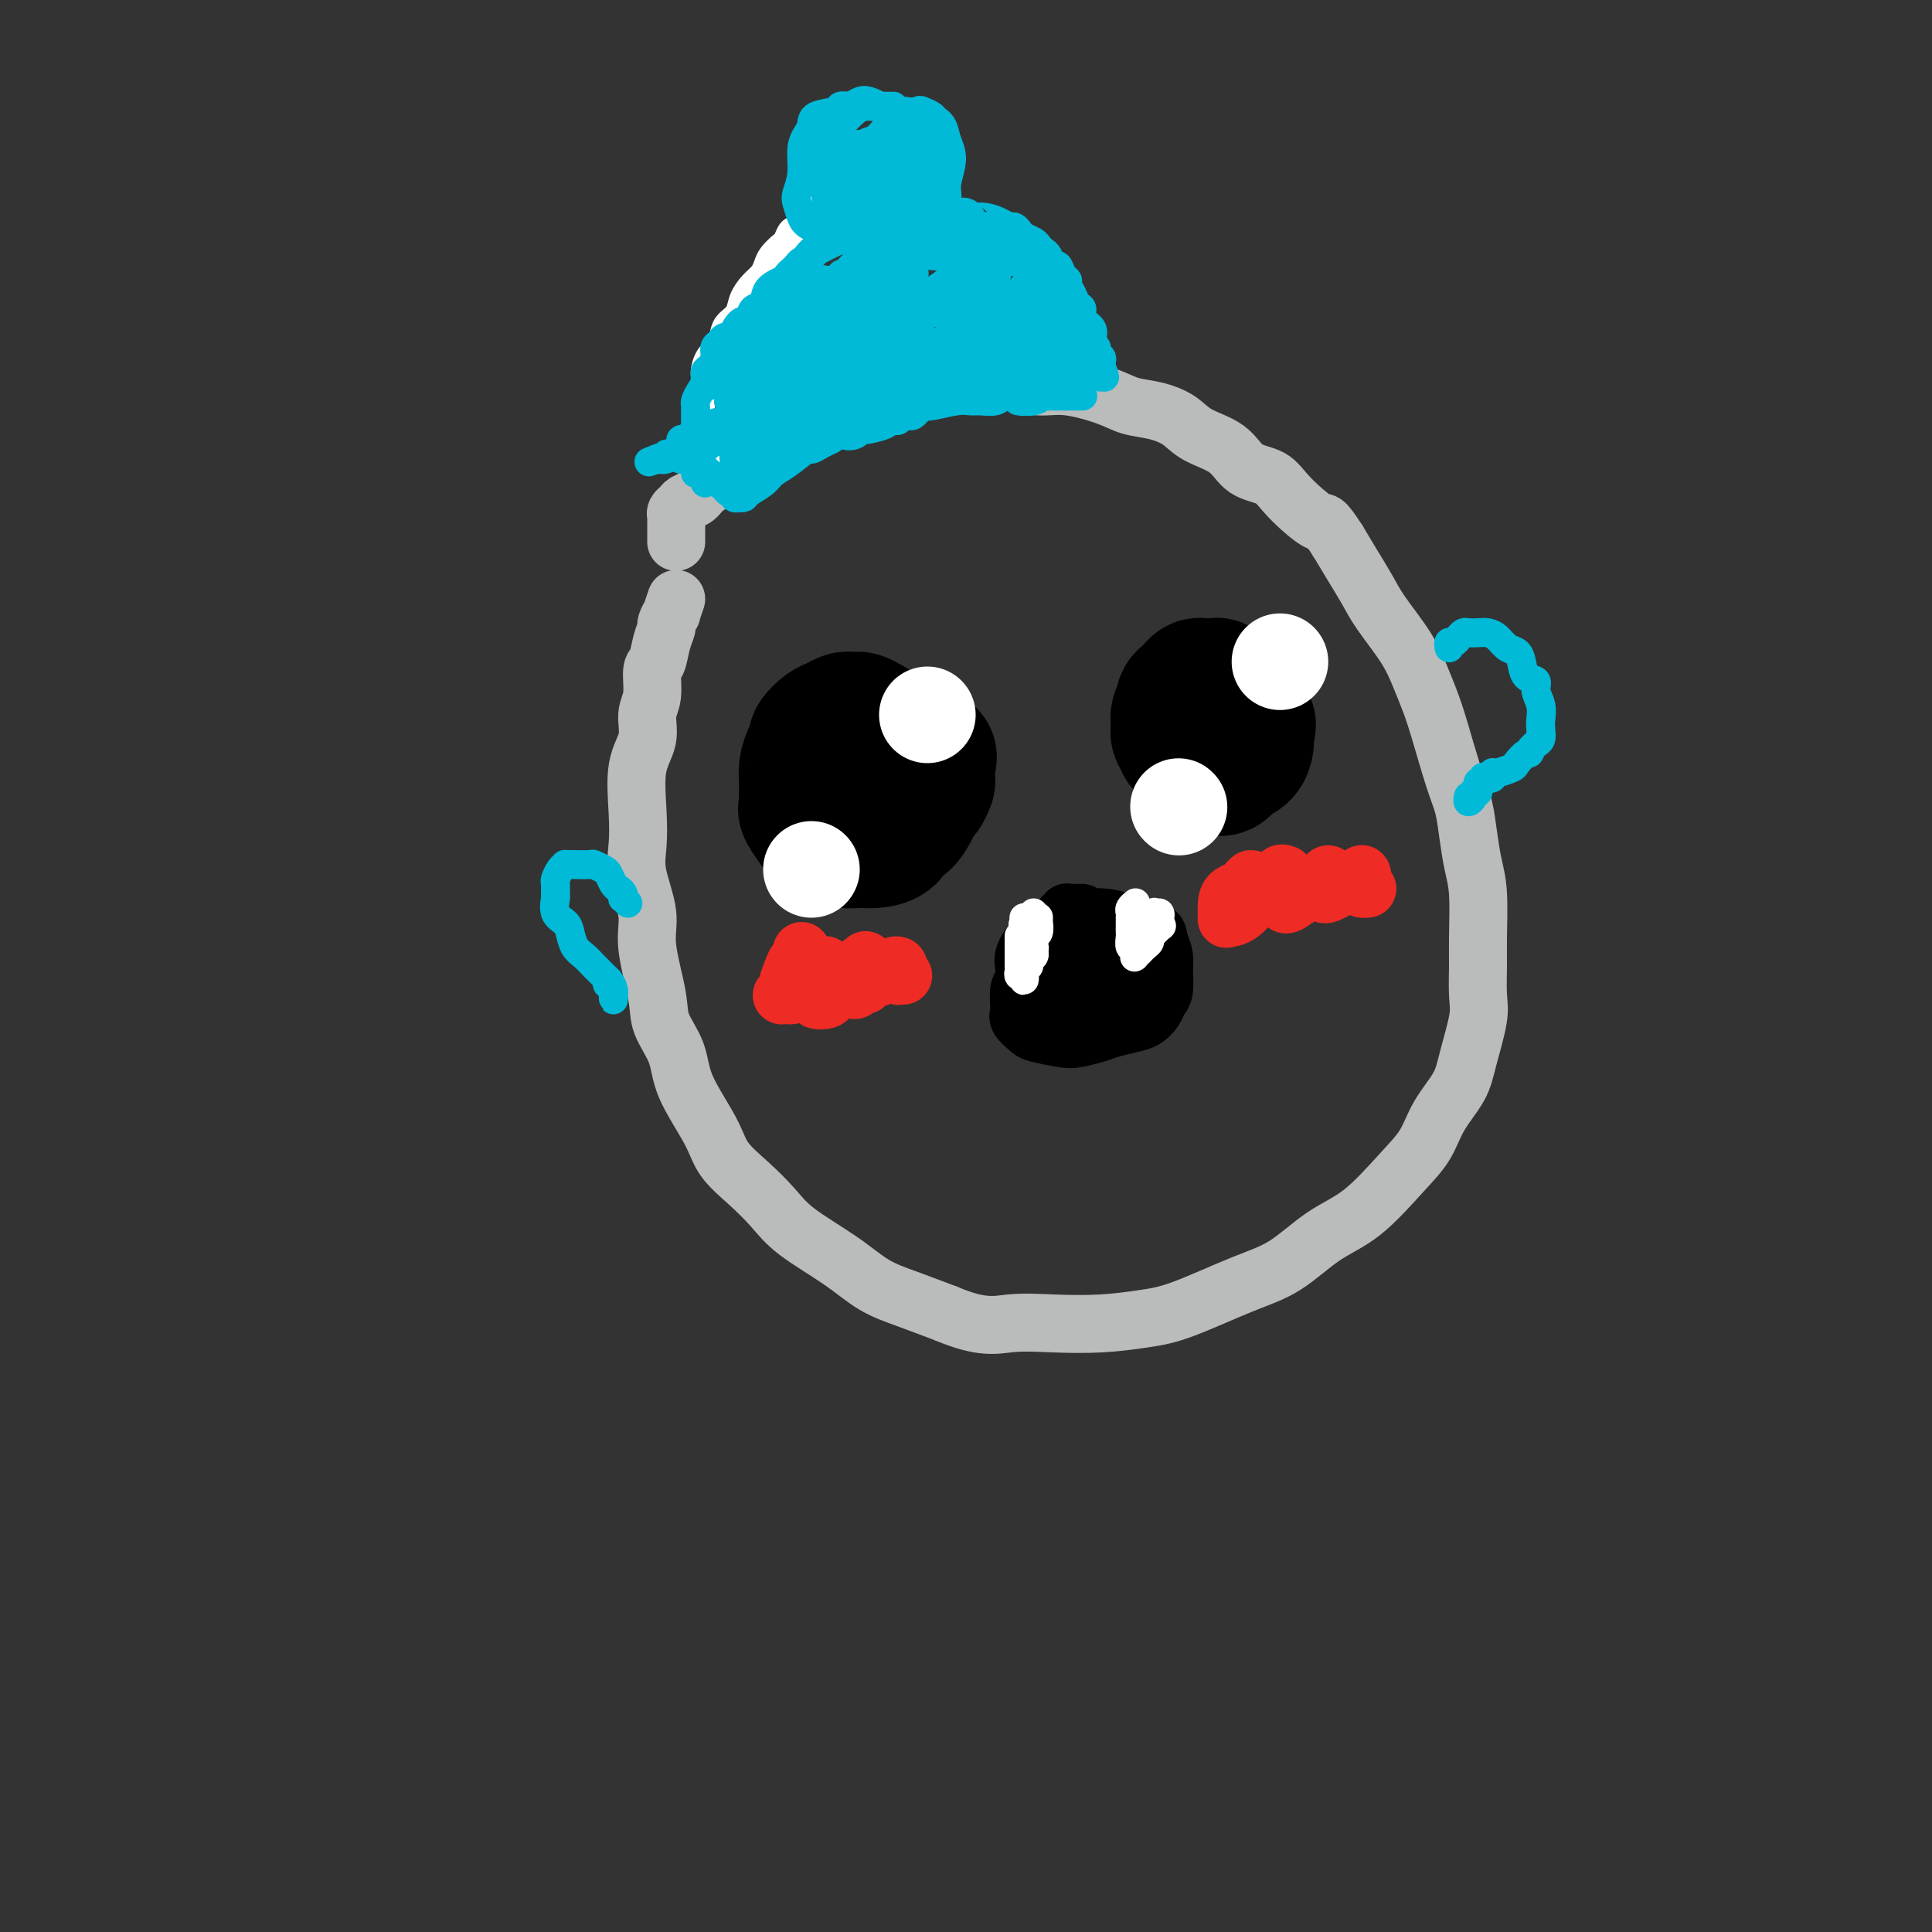 <svg viewBox='0 0 400 400' version='1.1' xmlns='http://www.w3.org/2000/svg' xmlns:xlink='http://www.w3.org/1999/xlink'><rect x="0" y="0" width="400" height="400" fill="#333333" stroke="none"/><g fill='none' stroke='#BABBBB' stroke-width='12' stroke-linecap='round' stroke-linejoin='round'><path d='M140,124c-0.455,1.325 -0.910,2.650 -1,3c-0.090,0.350 0.183,-0.274 0,0c-0.183,0.274 -0.824,1.446 -1,2c-0.176,0.554 0.112,0.490 0,1c-0.112,0.510 -0.623,1.594 -1,3c-0.377,1.406 -0.621,3.134 -1,4c-0.379,0.866 -0.894,0.870 -1,2c-0.106,1.130 0.196,3.385 0,5c-0.196,1.615 -0.889,2.591 -1,4c-0.111,1.409 0.360,3.251 0,5c-0.360,1.749 -1.553,3.404 -2,6c-0.447,2.596 -0.150,6.131 0,9c0.150,2.869 0.153,5.071 0,7c-0.153,1.929 -0.460,3.585 0,6c0.460,2.415 1.689,5.589 2,8c0.311,2.411 -0.296,4.058 0,7c0.296,2.942 1.494,7.178 2,10c0.506,2.822 0.321,4.232 1,6c0.679,1.768 2.221,3.896 3,6c0.779,2.104 0.795,4.183 2,7c1.205,2.817 3.598,6.373 5,9c1.402,2.627 1.812,4.326 3,6c1.188,1.674 3.155,3.323 5,5c1.845,1.677 3.568,3.383 5,5c1.432,1.617 2.571,3.146 5,5c2.429,1.854 6.146,4.033 9,6c2.854,1.967 4.845,3.722 7,5c2.155,1.278 4.473,2.079 7,3c2.527,0.921 5.264,1.960 8,3'/><path d='M196,272c7.324,3.086 10.133,2.302 13,2c2.867,-0.302 5.794,-0.122 9,0c3.206,0.122 6.693,0.184 10,0c3.307,-0.184 6.433,-0.615 9,-1c2.567,-0.385 4.574,-0.724 8,-2c3.426,-1.276 8.271,-3.488 12,-5c3.729,-1.512 6.343,-2.325 9,-4c2.657,-1.675 5.357,-4.214 8,-6c2.643,-1.786 5.230,-2.819 8,-5c2.770,-2.181 5.725,-5.510 8,-8c2.275,-2.490 3.871,-4.140 5,-6c1.129,-1.860 1.791,-3.930 3,-6c1.209,-2.070 2.965,-4.139 4,-6c1.035,-1.861 1.349,-3.515 2,-6c0.651,-2.485 1.639,-5.802 2,-8c0.361,-2.198 0.094,-3.279 0,-5c-0.094,-1.721 -0.014,-4.083 0,-6c0.014,-1.917 -0.037,-3.390 0,-6c0.037,-2.610 0.163,-6.355 0,-9c-0.163,-2.645 -0.614,-4.188 -1,-6c-0.386,-1.812 -0.708,-3.894 -1,-6c-0.292,-2.106 -0.553,-4.235 -1,-6c-0.447,-1.765 -1.079,-3.165 -2,-6c-0.921,-2.835 -2.130,-7.104 -3,-10c-0.870,-2.896 -1.401,-4.419 -2,-6c-0.599,-1.581 -1.266,-3.219 -2,-5c-0.734,-1.781 -1.537,-3.704 -3,-6c-1.463,-2.296 -3.588,-4.966 -5,-7c-1.412,-2.034 -2.111,-3.432 -3,-5c-0.889,-1.568 -1.968,-3.305 -3,-5c-1.032,-1.695 -2.016,-3.347 -3,-5'/><path d='M277,112c-3.218,-4.994 -2.763,-3.481 -4,-4c-1.237,-0.519 -4.165,-3.072 -6,-5c-1.835,-1.928 -2.576,-3.230 -4,-4c-1.424,-0.770 -3.531,-1.008 -5,-2c-1.469,-0.992 -2.300,-2.737 -4,-4c-1.700,-1.263 -4.268,-2.043 -6,-3c-1.732,-0.957 -2.630,-2.093 -4,-3c-1.370,-0.907 -3.214,-1.587 -5,-2c-1.786,-0.413 -3.514,-0.559 -5,-1c-1.486,-0.441 -2.731,-1.176 -5,-2c-2.269,-0.824 -5.562,-1.738 -8,-2c-2.438,-0.262 -4.020,0.126 -6,0c-1.980,-0.126 -4.358,-0.767 -6,-1c-1.642,-0.233 -2.547,-0.059 -5,0c-2.453,0.059 -6.453,0.004 -9,0c-2.547,-0.004 -3.641,0.045 -5,0c-1.359,-0.045 -2.983,-0.182 -5,0c-2.017,0.182 -4.426,0.683 -6,1c-1.574,0.317 -2.311,0.450 -4,1c-1.689,0.550 -4.329,1.517 -6,2c-1.671,0.483 -2.374,0.482 -3,1c-0.626,0.518 -1.176,1.554 -2,2c-0.824,0.446 -1.924,0.301 -3,1c-1.076,0.699 -2.130,2.242 -3,3c-0.870,0.758 -1.557,0.732 -2,1c-0.443,0.268 -0.643,0.831 -1,1c-0.357,0.169 -0.872,-0.057 -1,0c-0.128,0.057 0.131,0.397 0,1c-0.131,0.603 -0.651,1.470 -1,2c-0.349,0.530 -0.528,0.723 -1,1c-0.472,0.277 -1.236,0.639 -2,1'/><path d='M150,97c-2.544,2.372 -0.905,1.801 -1,2c-0.095,0.199 -1.924,1.166 -3,2c-1.076,0.834 -1.399,1.533 -2,2c-0.601,0.467 -1.482,0.702 -2,1c-0.518,0.298 -0.675,0.657 -1,1c-0.325,0.343 -0.819,0.668 -1,1c-0.181,0.332 -0.048,0.671 0,1c0.048,0.329 0.013,0.648 0,1c-0.013,0.352 -0.003,0.735 0,1c0.003,0.265 0.001,0.411 0,1c-0.001,0.589 -0.000,1.622 0,2c0.000,0.378 0.000,0.102 0,0c-0.000,-0.102 -0.000,-0.029 0,0c0.000,0.029 0.000,0.015 0,0'/></g>
<g fill='none' stroke='#000000' stroke-width='28' stroke-linecap='round' stroke-linejoin='round'><path d='M256,145c-0.867,-0.837 -1.734,-1.674 -2,-2c-0.266,-0.326 0.070,-0.140 0,0c-0.070,0.140 -0.547,0.234 -1,0c-0.453,-0.234 -0.881,-0.796 -1,-1c-0.119,-0.204 0.070,-0.052 0,0c-0.070,0.052 -0.400,0.003 -1,0c-0.600,-0.003 -1.471,0.041 -2,0c-0.529,-0.041 -0.715,-0.166 -1,0c-0.285,0.166 -0.669,0.625 -1,1c-0.331,0.375 -0.610,0.667 -1,1c-0.390,0.333 -0.890,0.709 -1,1c-0.110,0.291 0.171,0.498 0,1c-0.171,0.502 -0.794,1.300 -1,2c-0.206,0.700 0.004,1.304 0,2c-0.004,0.696 -0.222,1.485 0,2c0.222,0.515 0.885,0.754 1,1c0.115,0.246 -0.316,0.497 0,1c0.316,0.503 1.380,1.259 2,2c0.620,0.741 0.796,1.467 1,2c0.204,0.533 0.436,0.872 1,1c0.564,0.128 1.460,0.045 2,0c0.540,-0.045 0.726,-0.053 1,0c0.274,0.053 0.638,0.166 1,0c0.362,-0.166 0.724,-0.611 1,-1c0.276,-0.389 0.466,-0.720 1,-1c0.534,-0.280 1.411,-0.508 2,-1c0.589,-0.492 0.889,-1.248 1,-2c0.111,-0.752 0.032,-1.501 0,-2c-0.032,-0.499 -0.016,-0.750 0,-1'/><path d='M258,151c0.915,-1.433 0.203,-1.014 0,-1c-0.203,0.014 0.101,-0.377 0,-1c-0.101,-0.623 -0.609,-1.477 -1,-2c-0.391,-0.523 -0.664,-0.715 -1,-1c-0.336,-0.285 -0.735,-0.665 -1,-1c-0.265,-0.335 -0.397,-0.627 -1,-1c-0.603,-0.373 -1.678,-0.828 -2,-1c-0.322,-0.172 0.110,-0.060 0,0c-0.110,0.060 -0.761,0.068 -1,0c-0.239,-0.068 -0.064,-0.211 0,0c0.064,0.211 0.018,0.774 0,1c-0.018,0.226 -0.009,0.113 0,0'/><path d='M180,150c-0.758,-0.421 -1.516,-0.842 -2,-1c-0.484,-0.158 -0.696,-0.055 -1,0c-0.304,0.055 -0.702,0.060 -1,0c-0.298,-0.060 -0.496,-0.185 -1,0c-0.504,0.185 -1.315,0.682 -2,1c-0.685,0.318 -1.245,0.458 -2,1c-0.755,0.542 -1.705,1.485 -2,2c-0.295,0.515 0.064,0.603 0,1c-0.064,0.397 -0.553,1.105 -1,2c-0.447,0.895 -0.854,1.978 -1,3c-0.146,1.022 -0.032,1.983 0,3c0.032,1.017 -0.017,2.090 0,3c0.017,0.910 0.101,1.658 0,2c-0.101,0.342 -0.386,0.277 0,1c0.386,0.723 1.443,2.232 2,3c0.557,0.768 0.613,0.795 1,1c0.387,0.205 1.106,0.589 2,1c0.894,0.411 1.965,0.849 3,1c1.035,0.151 2.034,0.015 3,0c0.966,-0.015 1.898,0.092 3,0c1.102,-0.092 2.375,-0.382 3,-1c0.625,-0.618 0.601,-1.565 1,-2c0.399,-0.435 1.221,-0.358 2,-1c0.779,-0.642 1.515,-2.002 2,-3c0.485,-0.998 0.718,-1.633 1,-2c0.282,-0.367 0.611,-0.466 1,-1c0.389,-0.534 0.836,-1.504 1,-2c0.164,-0.496 0.044,-0.518 0,-1c-0.044,-0.482 -0.013,-1.423 0,-2c0.013,-0.577 0.006,-0.788 0,-1'/><path d='M192,158c1.046,-2.499 -0.340,-1.248 -1,-1c-0.660,0.248 -0.595,-0.508 -1,-1c-0.405,-0.492 -1.279,-0.720 -2,-1c-0.721,-0.280 -1.290,-0.611 -2,-1c-0.710,-0.389 -1.561,-0.836 -2,-1c-0.439,-0.164 -0.464,-0.044 -1,0c-0.536,0.044 -1.582,0.013 -2,0c-0.418,-0.013 -0.209,-0.006 0,0'/></g>
<g fill='none' stroke='#FFFFFF' stroke-width='20' stroke-linecap='round' stroke-linejoin='round'><path d='M265,137c0.000,0.000 0.000,0.000 0,0c0.000,0.000 0.000,0.000 0,0'/><path d='M244,167c0.000,0.000 0.100,0.100 0.1,0.1'/><path d='M192,148c0.000,0.000 0.000,0.000 0,0c0.000,0.000 0.000,0.000 0,0'/><path d='M168,180c0.000,0.000 0.000,0.000 0,0c0.000,0.000 0.000,0.000 0,0'/></g>
<g fill='none' stroke='#EE2B24' stroke-width='12' stroke-linecap='round' stroke-linejoin='round'><path d='M166,197c-0.025,-0.093 -0.049,-0.186 0,0c0.049,0.186 0.172,0.651 0,1c-0.172,0.349 -0.638,0.581 -1,1c-0.362,0.419 -0.620,1.027 -1,2c-0.380,0.973 -0.884,2.313 -1,3c-0.116,0.687 0.154,0.721 0,1c-0.154,0.279 -0.732,0.804 -1,1c-0.268,0.196 -0.226,0.063 0,0c0.226,-0.063 0.637,-0.057 1,0c0.363,0.057 0.679,0.166 1,0c0.321,-0.166 0.649,-0.608 1,-1c0.351,-0.392 0.726,-0.733 1,-1c0.274,-0.267 0.449,-0.458 1,-1c0.551,-0.542 1.478,-1.435 2,-2c0.522,-0.565 0.637,-0.804 1,-1c0.363,-0.196 0.973,-0.351 1,0c0.027,0.351 -0.531,1.208 -1,2c-0.469,0.792 -0.851,1.519 -1,2c-0.149,0.481 -0.066,0.715 0,1c0.066,0.285 0.115,0.620 0,1c-0.115,0.380 -0.393,0.803 0,1c0.393,0.197 1.456,0.166 2,0c0.544,-0.166 0.570,-0.468 1,-1c0.430,-0.532 1.266,-1.295 2,-2c0.734,-0.705 1.367,-1.353 2,-2'/><path d='M176,202c1.745,-1.444 2.607,-2.556 3,-3c0.393,-0.444 0.316,-0.222 0,0c-0.316,0.222 -0.870,0.442 -1,1c-0.130,0.558 0.164,1.452 0,2c-0.164,0.548 -0.787,0.750 -1,1c-0.213,0.250 -0.018,0.547 0,1c0.018,0.453 -0.142,1.061 0,1c0.142,-0.061 0.587,-0.790 1,-1c0.413,-0.210 0.793,0.098 1,0c0.207,-0.098 0.241,-0.601 1,-1c0.759,-0.399 2.242,-0.693 3,-1c0.758,-0.307 0.792,-0.629 1,-1c0.208,-0.371 0.592,-0.793 1,-1c0.408,-0.207 0.840,-0.199 1,0c0.160,0.199 0.046,0.589 0,1c-0.046,0.411 -0.026,0.842 0,1c0.026,0.158 0.059,0.042 0,0c-0.059,-0.042 -0.208,-0.011 0,0c0.208,0.011 0.774,0.003 1,0c0.226,-0.003 0.113,-0.002 0,0'/><path d='M259,182c-0.362,0.330 -0.724,0.660 -1,1c-0.276,0.340 -0.467,0.690 -1,1c-0.533,0.310 -1.409,0.581 -2,1c-0.591,0.419 -0.899,0.986 -1,2c-0.101,1.014 0.003,2.476 0,3c-0.003,0.524 -0.114,0.109 0,0c0.114,-0.109 0.454,0.087 1,0c0.546,-0.087 1.298,-0.456 2,-1c0.702,-0.544 1.354,-1.264 2,-2c0.646,-0.736 1.287,-1.489 2,-2c0.713,-0.511 1.497,-0.778 2,-1c0.503,-0.222 0.723,-0.397 1,-1c0.277,-0.603 0.610,-1.633 1,-2c0.390,-0.367 0.837,-0.071 1,0c0.163,0.071 0.044,-0.083 0,0c-0.044,0.083 -0.012,0.404 0,1c0.012,0.596 0.004,1.468 0,2c-0.004,0.532 -0.005,0.724 0,1c0.005,0.276 0.018,0.636 0,1c-0.018,0.364 -0.065,0.732 0,1c0.065,0.268 0.242,0.435 1,0c0.758,-0.435 2.098,-1.473 3,-2c0.902,-0.527 1.365,-0.543 2,-1c0.635,-0.457 1.440,-1.354 2,-2c0.560,-0.646 0.874,-1.042 1,-1c0.126,0.042 0.063,0.521 0,1'/><path d='M275,182c1.450,-0.592 0.577,0.427 0,1c-0.577,0.573 -0.856,0.700 -1,1c-0.144,0.300 -0.151,0.772 0,1c0.151,0.228 0.461,0.213 1,0c0.539,-0.213 1.308,-0.625 2,-1c0.692,-0.375 1.309,-0.713 2,-1c0.691,-0.287 1.457,-0.522 2,-1c0.543,-0.478 0.864,-1.200 1,-1c0.136,0.200 0.089,1.322 0,2c-0.089,0.678 -0.220,0.914 0,1c0.220,0.086 0.790,0.023 1,0c0.210,-0.023 0.060,-0.007 0,0c-0.060,0.007 -0.030,0.003 0,0'/></g>
<g fill='none' stroke='#000000' stroke-width='12' stroke-linecap='round' stroke-linejoin='round'><path d='M224,189c-0.445,-0.001 -0.890,-0.001 -1,0c-0.110,0.001 0.115,0.004 0,0c-0.115,-0.004 -0.571,-0.015 -1,0c-0.429,0.015 -0.833,0.056 -1,0c-0.167,-0.056 -0.097,-0.208 0,0c0.097,0.208 0.222,0.777 0,1c-0.222,0.223 -0.792,0.101 -1,0c-0.208,-0.101 -0.056,-0.181 0,0c0.056,0.181 0.014,0.622 0,1c-0.014,0.378 0.000,0.692 0,1c-0.000,0.308 -0.015,0.608 0,1c0.015,0.392 0.060,0.876 0,1c-0.060,0.124 -0.224,-0.110 0,0c0.224,0.110 0.834,0.565 1,1c0.166,0.435 -0.114,0.848 0,1c0.114,0.152 0.622,0.041 1,0c0.378,-0.041 0.627,-0.011 1,0c0.373,0.011 0.871,0.004 1,0c0.129,-0.004 -0.110,-0.005 0,0c0.110,0.005 0.569,0.016 1,0c0.431,-0.016 0.833,-0.060 1,0c0.167,0.060 0.097,0.223 0,0c-0.097,-0.223 -0.222,-0.833 0,-1c0.222,-0.167 0.791,0.109 1,0c0.209,-0.109 0.060,-0.603 0,-1c-0.060,-0.397 -0.030,-0.699 0,-1'/><path d='M227,193c0.927,-0.552 0.245,-0.931 0,-1c-0.245,-0.069 -0.054,0.174 0,0c0.054,-0.174 -0.028,-0.765 0,-1c0.028,-0.235 0.165,-0.116 0,0c-0.165,0.116 -0.632,0.227 -1,0c-0.368,-0.227 -0.638,-0.793 -1,-1c-0.362,-0.207 -0.815,-0.055 -1,0c-0.185,0.055 -0.101,0.014 0,0c0.101,-0.014 0.219,0.000 0,0c-0.219,-0.000 -0.777,-0.015 -1,0c-0.223,0.015 -0.112,0.061 0,0c0.112,-0.061 0.226,-0.228 0,0c-0.226,0.228 -0.792,0.850 -1,1c-0.208,0.150 -0.057,-0.171 0,0c0.057,0.171 0.019,0.834 0,1c-0.019,0.166 -0.019,-0.166 0,0c0.019,0.166 0.057,0.829 0,1c-0.057,0.171 -0.210,-0.150 0,0c0.210,0.150 0.782,0.772 1,1c0.218,0.228 0.082,0.061 0,0c-0.082,-0.061 -0.109,-0.016 0,0c0.109,0.016 0.355,0.001 1,0c0.645,-0.001 1.690,0.010 2,0c0.310,-0.010 -0.113,-0.040 0,0c0.113,0.040 0.762,0.152 1,0c0.238,-0.152 0.064,-0.566 0,-1c-0.064,-0.434 -0.017,-0.886 0,-1c0.017,-0.114 0.005,0.110 0,0c-0.005,-0.110 -0.002,-0.555 0,-1'/><path d='M227,191c0.688,-0.464 0.410,-0.124 0,0c-0.410,0.124 -0.950,0.033 -1,0c-0.050,-0.033 0.389,-0.009 0,0c-0.389,0.009 -1.606,0.002 -2,0c-0.394,-0.002 0.034,-0.000 0,0c-0.034,0.000 -0.530,-0.001 -1,0c-0.470,0.001 -0.914,0.003 -1,0c-0.086,-0.003 0.187,-0.012 0,0c-0.187,0.012 -0.835,0.045 -1,0c-0.165,-0.045 0.152,-0.167 0,0c-0.152,0.167 -0.774,0.622 -1,1c-0.226,0.378 -0.056,0.679 0,1c0.056,0.321 -0.000,0.661 0,1c0.000,0.339 0.057,0.678 0,1c-0.057,0.322 -0.228,0.626 0,1c0.228,0.374 0.854,0.818 1,1c0.146,0.182 -0.187,0.101 0,0c0.187,-0.101 0.894,-0.224 1,0c0.106,0.224 -0.388,0.793 0,1c0.388,0.207 1.658,0.053 2,0c0.342,-0.053 -0.244,-0.003 0,0c0.244,0.003 1.319,-0.041 2,0c0.681,0.041 0.967,0.166 1,0c0.033,-0.166 -0.186,-0.623 0,-1c0.186,-0.377 0.778,-0.674 1,-1c0.222,-0.326 0.074,-0.679 0,-1c-0.074,-0.321 -0.075,-0.608 0,-1c0.075,-0.392 0.226,-0.889 0,-1c-0.226,-0.111 -0.830,0.162 -1,0c-0.170,-0.162 0.094,-0.761 0,-1c-0.094,-0.239 -0.547,-0.120 -1,0'/><path d='M226,192c-0.338,-0.867 -0.683,-0.036 -1,0c-0.317,0.036 -0.606,-0.723 -1,-1c-0.394,-0.277 -0.894,-0.071 -1,0c-0.106,0.071 0.182,0.009 0,0c-0.182,-0.009 -0.833,0.036 -1,0c-0.167,-0.036 0.151,-0.151 0,0c-0.151,0.151 -0.772,0.570 -1,1c-0.228,0.430 -0.062,0.871 0,1c0.062,0.129 0.020,-0.053 0,0c-0.020,0.053 -0.017,0.340 0,1c0.017,0.660 0.047,1.694 0,2c-0.047,0.306 -0.172,-0.117 0,0c0.172,0.117 0.642,0.775 1,1c0.358,0.225 0.604,0.019 1,0c0.396,-0.019 0.943,0.150 1,0c0.057,-0.150 -0.377,-0.617 0,-1c0.377,-0.383 1.566,-0.681 2,-1c0.434,-0.319 0.114,-0.660 0,-1c-0.114,-0.340 -0.020,-0.680 0,-1c0.020,-0.320 -0.032,-0.622 0,-1c0.032,-0.378 0.148,-0.833 0,-1c-0.148,-0.167 -0.561,-0.045 -1,0c-0.439,0.045 -0.906,0.012 -1,0c-0.094,-0.012 0.185,-0.003 0,0c-0.185,0.003 -0.833,0.001 -1,0c-0.167,-0.001 0.147,-0.000 0,0c-0.147,0.000 -0.756,0.000 -1,0c-0.244,-0.000 -0.122,-0.000 0,0'/><path d='M222,191c-0.858,-0.153 -1.003,-0.037 -1,0c0.003,0.037 0.156,-0.005 0,0c-0.156,0.005 -0.619,0.057 -1,0c-0.381,-0.057 -0.679,-0.223 -1,0c-0.321,0.223 -0.663,0.833 -1,1c-0.337,0.167 -0.667,-0.111 -1,0c-0.333,0.111 -0.667,0.610 -1,1c-0.333,0.390 -0.664,0.669 -1,1c-0.336,0.331 -0.677,0.712 -1,1c-0.323,0.288 -0.626,0.484 -1,1c-0.374,0.516 -0.818,1.353 -1,2c-0.182,0.647 -0.103,1.103 0,2c0.103,0.897 0.231,2.233 0,3c-0.231,0.767 -0.819,0.965 -1,2c-0.181,1.035 0.045,2.908 0,4c-0.045,1.092 -0.362,1.404 0,2c0.362,0.596 1.402,1.477 2,2c0.598,0.523 0.753,0.687 2,1c1.247,0.313 3.587,0.774 5,1c1.413,0.226 1.901,0.216 3,0c1.099,-0.216 2.809,-0.638 4,-1c1.191,-0.362 1.863,-0.664 3,-1c1.137,-0.336 2.739,-0.707 4,-1c1.261,-0.293 2.180,-0.508 3,-1c0.820,-0.492 1.541,-1.261 2,-2c0.459,-0.739 0.656,-1.447 1,-2c0.344,-0.553 0.834,-0.952 1,-2c0.166,-1.048 0.006,-2.744 0,-4c-0.006,-1.256 0.141,-2.073 0,-3c-0.141,-0.927 -0.571,-1.963 -1,-3'/><path d='M240,195c-0.253,-1.956 -0.385,-1.845 -1,-2c-0.615,-0.155 -1.714,-0.575 -3,-1c-1.286,-0.425 -2.761,-0.854 -4,-1c-1.239,-0.146 -2.244,-0.009 -3,0c-0.756,0.009 -1.263,-0.111 -2,0c-0.737,0.111 -1.703,0.453 -3,1c-1.297,0.547 -2.926,1.301 -4,2c-1.074,0.699 -1.594,1.345 -2,2c-0.406,0.655 -0.697,1.321 -1,2c-0.303,0.679 -0.618,1.372 -1,2c-0.382,0.628 -0.833,1.190 -1,2c-0.167,0.810 -0.052,1.866 0,3c0.052,1.134 0.041,2.344 0,3c-0.041,0.656 -0.111,0.759 0,1c0.111,0.241 0.403,0.622 1,1c0.597,0.378 1.497,0.753 3,1c1.503,0.247 3.608,0.364 5,0c1.392,-0.364 2.072,-1.210 3,-2c0.928,-0.790 2.103,-1.524 3,-2c0.897,-0.476 1.516,-0.695 2,-2c0.484,-1.305 0.833,-3.697 1,-5c0.167,-1.303 0.151,-1.515 0,-2c-0.151,-0.485 -0.439,-1.241 -1,-2c-0.561,-0.759 -1.396,-1.521 -2,-2c-0.604,-0.479 -0.976,-0.674 -2,-1c-1.024,-0.326 -2.698,-0.783 -4,-1c-1.302,-0.217 -2.230,-0.193 -3,0c-0.770,0.193 -1.382,0.557 -2,1c-0.618,0.443 -1.243,0.965 -2,2c-0.757,1.035 -1.645,2.581 -2,4c-0.355,1.419 -0.178,2.709 0,4'/><path d='M215,203c-0.921,2.006 -0.224,1.520 0,2c0.224,0.480 -0.026,1.927 1,3c1.026,1.073 3.329,1.773 5,2c1.671,0.227 2.710,-0.020 4,0c1.290,0.020 2.830,0.308 4,0c1.170,-0.308 1.971,-1.212 3,-2c1.029,-0.788 2.286,-1.462 3,-2c0.714,-0.538 0.886,-0.942 1,-2c0.114,-1.058 0.169,-2.772 0,-4c-0.169,-1.228 -0.562,-1.972 -1,-3c-0.438,-1.028 -0.922,-2.340 -2,-3c-1.078,-0.660 -2.749,-0.666 -4,-1c-1.251,-0.334 -2.080,-0.995 -3,-1c-0.920,-0.005 -1.931,0.646 -3,1c-1.069,0.354 -2.196,0.412 -3,1c-0.804,0.588 -1.285,1.705 -2,3c-0.715,1.295 -1.665,2.768 -2,4c-0.335,1.232 -0.055,2.223 0,3c0.055,0.777 -0.114,1.341 0,2c0.114,0.659 0.510,1.414 2,2c1.490,0.586 4.074,1.005 6,1c1.926,-0.005 3.195,-0.433 4,-1c0.805,-0.567 1.145,-1.272 2,-2c0.855,-0.728 2.223,-1.480 3,-2c0.777,-0.520 0.962,-0.808 1,-2c0.038,-1.192 -0.070,-3.287 0,-5c0.070,-1.713 0.317,-3.045 0,-4c-0.317,-0.955 -1.198,-1.534 -2,-2c-0.802,-0.466 -1.524,-0.818 -3,-1c-1.476,-0.182 -3.708,-0.195 -5,0c-1.292,0.195 -1.646,0.597 -2,1'/><path d='M222,191c-2.194,-0.067 -1.680,0.767 -2,2c-0.320,1.233 -1.475,2.867 -2,4c-0.525,1.133 -0.420,1.765 0,3c0.420,1.235 1.156,3.072 2,4c0.844,0.928 1.795,0.947 3,1c1.205,0.053 2.663,0.139 4,0c1.337,-0.139 2.553,-0.503 4,-1c1.447,-0.497 3.126,-1.127 4,-2c0.874,-0.873 0.945,-1.989 1,-3c0.055,-1.011 0.096,-1.917 0,-3c-0.096,-1.083 -0.329,-2.344 -1,-3c-0.671,-0.656 -1.781,-0.708 -3,-1c-1.219,-0.292 -2.548,-0.825 -4,-1c-1.452,-0.175 -3.028,0.008 -4,0c-0.972,-0.008 -1.340,-0.206 -2,0c-0.660,0.206 -1.612,0.815 -2,2c-0.388,1.185 -0.213,2.946 0,4c0.213,1.054 0.465,1.401 1,2c0.535,0.599 1.352,1.451 2,2c0.648,0.549 1.127,0.797 2,1c0.873,0.203 2.138,0.362 3,0c0.862,-0.362 1.320,-1.246 2,-2c0.680,-0.754 1.584,-1.379 2,-2c0.416,-0.621 0.346,-1.238 0,-2c-0.346,-0.762 -0.969,-1.668 -2,-2c-1.031,-0.332 -2.470,-0.089 -3,0c-0.530,0.089 -0.151,0.026 0,0c0.151,-0.026 0.076,-0.013 0,0'/></g>
<g fill='none' stroke='#FFFFFF' stroke-width='6' stroke-linecap='round' stroke-linejoin='round'><path d='M211,194c0.000,-0.203 0.000,-0.405 0,0c-0.000,0.405 -0.000,1.418 0,2c0.000,0.582 0.000,0.733 0,1c-0.000,0.267 -0.001,0.650 0,1c0.001,0.350 0.004,0.667 0,1c-0.004,0.333 -0.015,0.683 0,1c0.015,0.317 0.057,0.603 0,1c-0.057,0.397 -0.211,0.906 0,1c0.211,0.094 0.788,-0.226 1,0c0.212,0.226 0.061,1.000 0,1c-0.061,0.000 -0.031,-0.774 0,-1c0.031,-0.226 0.065,0.094 0,0c-0.065,-0.094 -0.227,-0.603 0,-1c0.227,-0.397 0.844,-0.684 1,-1c0.156,-0.316 -0.150,-0.662 0,-1c0.150,-0.338 0.757,-0.668 1,-1c0.243,-0.332 0.121,-0.666 0,-1'/><path d='M214,197c0.305,-1.108 0.068,-0.879 0,-1c-0.068,-0.121 0.034,-0.592 0,-1c-0.034,-0.408 -0.205,-0.754 0,-1c0.205,-0.246 0.787,-0.392 1,-1c0.213,-0.608 0.057,-1.680 0,-2c-0.057,-0.320 -0.015,0.110 0,0c0.015,-0.110 0.004,-0.762 0,-1c-0.004,-0.238 -0.001,-0.064 0,0c0.001,0.064 0.000,0.018 0,0c-0.000,-0.018 -0.000,-0.009 0,0'/><path d='M235,187c-0.030,0.024 -0.061,0.048 0,0c0.061,-0.048 0.212,-0.167 0,0c-0.212,0.167 -0.789,0.622 -1,1c-0.211,0.378 -0.057,0.679 0,1c0.057,0.321 0.015,0.662 0,1c-0.015,0.338 -0.005,0.673 0,1c0.005,0.327 0.005,0.647 0,1c-0.005,0.353 -0.016,0.738 0,1c0.016,0.262 0.057,0.399 0,1c-0.057,0.601 -0.212,1.665 0,2c0.212,0.335 0.793,-0.057 1,0c0.207,0.057 0.042,0.565 0,1c-0.042,0.435 0.041,0.797 0,1c-0.041,0.203 -0.204,0.248 0,0c0.204,-0.248 0.777,-0.787 1,-1c0.223,-0.213 0.097,-0.098 0,0c-0.097,0.098 -0.166,0.180 0,0c0.166,-0.180 0.565,-0.622 1,-1c0.435,-0.378 0.904,-0.692 1,-1c0.096,-0.308 -0.180,-0.608 0,-1c0.180,-0.392 0.818,-0.875 1,-1c0.182,-0.125 -0.091,0.107 0,0c0.091,-0.107 0.545,-0.554 1,-1'/><path d='M240,192c0.933,-0.622 0.267,-0.178 0,0c-0.267,0.178 -0.133,0.089 0,0'/><path d='M239,189c-0.000,-0.110 -0.000,-0.221 0,0c0.000,0.221 0.000,0.773 0,1c-0.000,0.227 -0.001,0.129 0,0c0.001,-0.129 0.004,-0.288 0,0c-0.004,0.288 -0.014,1.023 0,1c0.014,-0.023 0.053,-0.805 0,-1c-0.053,-0.195 -0.196,0.196 0,0c0.196,-0.196 0.733,-0.980 1,-1c0.267,-0.020 0.264,0.726 0,1c-0.264,0.274 -0.790,0.078 -1,0c-0.210,-0.078 -0.105,-0.039 0,0'/><path d='M214,189c0.226,0.346 0.453,0.691 0,1c-0.453,0.309 -1.585,0.580 -2,1c-0.415,0.420 -0.111,0.989 0,1c0.111,0.011 0.030,-0.535 0,-1c-0.030,-0.465 -0.009,-0.847 0,-1c0.009,-0.153 0.004,-0.076 0,0'/><path d='M147,97c-0.415,-0.223 -0.829,-0.447 -1,-1c-0.171,-0.553 -0.098,-1.436 0,-2c0.098,-0.564 0.223,-0.810 0,-1c-0.223,-0.190 -0.793,-0.324 -1,-1c-0.207,-0.676 -0.052,-1.894 0,-3c0.052,-1.106 -0.001,-2.101 0,-3c0.001,-0.899 0.055,-1.701 0,-2c-0.055,-0.299 -0.218,-0.095 0,-1c0.218,-0.905 0.818,-2.917 1,-4c0.182,-1.083 -0.054,-1.235 0,-2c0.054,-0.765 0.400,-2.144 1,-3c0.600,-0.856 1.455,-1.191 2,-2c0.545,-0.809 0.779,-2.093 1,-3c0.221,-0.907 0.430,-1.436 1,-2c0.570,-0.564 1.501,-1.162 2,-2c0.499,-0.838 0.566,-1.915 1,-3c0.434,-1.085 1.233,-2.179 2,-3c0.767,-0.821 1.501,-1.371 2,-2c0.499,-0.629 0.763,-1.339 1,-2c0.237,-0.661 0.446,-1.273 1,-2c0.554,-0.727 1.454,-1.567 2,-2c0.546,-0.433 0.737,-0.458 1,-1c0.263,-0.542 0.598,-1.601 1,-2c0.402,-0.399 0.871,-0.138 1,0c0.129,0.138 -0.081,0.153 0,0c0.081,-0.153 0.452,-0.472 1,-1c0.548,-0.528 1.274,-1.264 2,-2'/><path d='M168,45c3.309,-4.244 1.083,-0.354 0,1c-1.083,1.354 -1.022,0.172 -1,0c0.022,-0.172 0.006,0.665 0,1c-0.006,0.335 -0.003,0.167 0,0'/></g>
<g fill='none' stroke='#00BAD8' stroke-width='6' stroke-linecap='round' stroke-linejoin='round'><path d='M146,100c-0.002,-0.447 -0.005,-0.893 0,-1c0.005,-0.107 0.016,0.127 0,0c-0.016,-0.127 -0.061,-0.615 0,-1c0.061,-0.385 0.227,-0.666 0,-1c-0.227,-0.334 -0.845,-0.719 -1,-1c-0.155,-0.281 0.155,-0.457 0,-1c-0.155,-0.543 -0.774,-1.454 -1,-2c-0.226,-0.546 -0.061,-0.727 0,-1c0.061,-0.273 0.016,-0.636 0,-1c-0.016,-0.364 -0.004,-0.727 0,-1c0.004,-0.273 0.001,-0.454 0,-1c-0.001,-0.546 -0.001,-1.455 0,-2c0.001,-0.545 0.003,-0.726 0,-1c-0.003,-0.274 -0.011,-0.639 0,-1c0.011,-0.361 0.041,-0.716 0,-1c-0.041,-0.284 -0.152,-0.495 0,-1c0.152,-0.505 0.566,-1.304 1,-2c0.434,-0.696 0.886,-1.289 1,-2c0.114,-0.711 -0.110,-1.538 0,-2c0.110,-0.462 0.555,-0.557 1,-1c0.445,-0.443 0.889,-1.235 1,-2c0.111,-0.765 -0.111,-1.504 0,-2c0.111,-0.496 0.556,-0.748 1,-1'/><path d='M149,71c1.136,-2.063 1.474,-0.722 2,-1c0.526,-0.278 1.238,-2.175 2,-3c0.762,-0.825 1.574,-0.578 2,-1c0.426,-0.422 0.467,-1.514 1,-2c0.533,-0.486 1.557,-0.368 2,-1c0.443,-0.632 0.304,-2.015 1,-3c0.696,-0.985 2.227,-1.574 3,-2c0.773,-0.426 0.788,-0.691 1,-1c0.212,-0.309 0.621,-0.661 1,-1c0.379,-0.339 0.727,-0.664 1,-1c0.273,-0.336 0.471,-0.681 1,-1c0.529,-0.319 1.387,-0.610 2,-1c0.613,-0.390 0.979,-0.878 1,-1c0.021,-0.122 -0.303,0.121 0,0c0.303,-0.121 1.233,-0.606 2,-1c0.767,-0.394 1.370,-0.698 2,-1c0.630,-0.302 1.288,-0.602 2,-1c0.712,-0.398 1.479,-0.894 2,-1c0.521,-0.106 0.797,0.178 1,0c0.203,-0.178 0.333,-0.818 1,-1c0.667,-0.182 1.870,0.095 3,0c1.130,-0.095 2.187,-0.560 3,-1c0.813,-0.440 1.382,-0.854 2,-1c0.618,-0.146 1.286,-0.025 2,0c0.714,0.025 1.475,-0.046 2,0c0.525,0.046 0.813,0.208 1,0c0.187,-0.208 0.274,-0.785 1,-1c0.726,-0.215 2.092,-0.068 3,0c0.908,0.068 1.360,0.057 2,0c0.640,-0.057 1.469,-0.159 2,0c0.531,0.159 0.766,0.580 1,1'/><path d='M201,45c2.002,0.012 1.009,0.041 1,0c-0.009,-0.041 0.968,-0.152 2,0c1.032,0.152 2.121,0.565 3,1c0.879,0.435 1.549,0.890 2,1c0.451,0.110 0.684,-0.125 1,0c0.316,0.125 0.715,0.611 1,1c0.285,0.389 0.458,0.680 1,1c0.542,0.320 1.455,0.668 2,1c0.545,0.332 0.724,0.647 1,1c0.276,0.353 0.651,0.742 1,1c0.349,0.258 0.672,0.384 1,1c0.328,0.616 0.661,1.722 1,2c0.339,0.278 0.682,-0.274 1,0c0.318,0.274 0.610,1.373 1,2c0.390,0.627 0.879,0.783 1,1c0.121,0.217 -0.127,0.495 0,1c0.127,0.505 0.630,1.237 1,2c0.370,0.763 0.607,1.556 1,2c0.393,0.444 0.941,0.539 1,1c0.059,0.461 -0.373,1.289 0,2c0.373,0.711 1.549,1.304 2,2c0.451,0.696 0.177,1.496 0,2c-0.177,0.504 -0.258,0.712 0,1c0.258,0.288 0.854,0.655 1,1c0.146,0.345 -0.157,0.667 0,1c0.157,0.333 0.774,0.677 1,1c0.226,0.323 0.061,0.625 0,1c-0.061,0.375 -0.017,0.821 0,1c0.017,0.179 0.009,0.089 0,0'/><path d='M228,76c1.393,3.491 0.374,1.720 0,1c-0.374,-0.720 -0.103,-0.389 0,0c0.103,0.389 0.040,0.836 0,1c-0.040,0.164 -0.055,0.044 0,0c0.055,-0.044 0.179,-0.012 0,0c-0.179,0.012 -0.662,0.003 -1,0c-0.338,-0.003 -0.532,-0.001 -1,0c-0.468,0.001 -1.210,0.001 -2,0c-0.790,-0.001 -1.628,-0.004 -2,0c-0.372,0.004 -0.277,0.015 -1,0c-0.723,-0.015 -2.264,-0.057 -3,0c-0.736,0.057 -0.668,0.211 -1,0c-0.332,-0.211 -1.064,-0.789 -2,-1c-0.936,-0.211 -2.077,-0.057 -3,0c-0.923,0.057 -1.627,0.015 -3,0c-1.373,-0.015 -3.414,-0.004 -5,0c-1.586,0.004 -2.717,0.001 -4,0c-1.283,-0.001 -2.718,-0.000 -4,0c-1.282,0.000 -2.413,-0.001 -4,0c-1.587,0.001 -3.632,0.004 -5,0c-1.368,-0.004 -2.060,-0.015 -3,0c-0.940,0.015 -2.128,0.056 -3,0c-0.872,-0.056 -1.427,-0.207 -2,0c-0.573,0.207 -1.164,0.774 -2,1c-0.836,0.226 -1.918,0.113 -3,0'/><path d='M174,78c-8.747,0.282 -3.614,-0.013 -2,0c1.614,0.013 -0.293,0.333 -2,1c-1.707,0.667 -3.216,1.681 -4,2c-0.784,0.319 -0.842,-0.055 -1,0c-0.158,0.055 -0.416,0.541 -1,1c-0.584,0.459 -1.494,0.893 -2,1c-0.506,0.107 -0.606,-0.112 -1,0c-0.394,0.112 -1.081,0.555 -2,1c-0.919,0.445 -2.071,0.893 -3,1c-0.929,0.107 -1.634,-0.126 -2,0c-0.366,0.126 -0.392,0.612 -1,1c-0.608,0.388 -1.798,0.677 -3,1c-1.202,0.323 -2.416,0.679 -3,1c-0.584,0.321 -0.539,0.607 -1,1c-0.461,0.393 -1.430,0.894 -2,1c-0.570,0.106 -0.741,-0.181 -1,0c-0.259,0.181 -0.605,0.832 -1,1c-0.395,0.168 -0.838,-0.147 -1,0c-0.162,0.147 -0.043,0.757 0,1c0.043,0.243 0.012,0.121 0,0c-0.012,-0.121 -0.003,-0.239 0,0c0.003,0.239 -0.000,0.835 0,1c0.000,0.165 0.004,-0.099 0,0c-0.004,0.099 -0.016,0.562 0,1c0.016,0.438 0.060,0.849 0,1c-0.060,0.151 -0.222,0.040 0,0c0.222,-0.040 0.829,-0.011 1,0c0.171,0.011 -0.094,0.003 0,0c0.094,-0.003 0.547,-0.002 1,0'/><path d='M143,95c0.258,0.610 -0.095,0.137 0,0c0.095,-0.137 0.640,0.064 1,0c0.360,-0.064 0.534,-0.391 1,-1c0.466,-0.609 1.223,-1.498 2,-2c0.777,-0.502 1.574,-0.618 2,-1c0.426,-0.382 0.482,-1.032 1,-2c0.518,-0.968 1.498,-2.255 2,-3c0.502,-0.745 0.527,-0.949 1,-2c0.473,-1.051 1.394,-2.950 2,-4c0.606,-1.050 0.895,-1.252 1,-2c0.105,-0.748 0.024,-2.044 0,-3c-0.024,-0.956 0.008,-1.573 0,-2c-0.008,-0.427 -0.056,-0.662 0,-1c0.056,-0.338 0.218,-0.777 0,-1c-0.218,-0.223 -0.814,-0.229 -1,0c-0.186,0.229 0.038,0.692 0,1c-0.038,0.308 -0.336,0.460 -1,2c-0.664,1.540 -1.692,4.467 -2,6c-0.308,1.533 0.106,1.673 0,2c-0.106,0.327 -0.730,0.841 -1,1c-0.270,0.159 -0.185,-0.036 0,0c0.185,0.036 0.470,0.305 1,-1c0.530,-1.305 1.305,-4.183 2,-6c0.695,-1.817 1.310,-2.575 2,-4c0.690,-1.425 1.454,-3.519 2,-5c0.546,-1.481 0.876,-2.350 1,-3c0.124,-0.650 0.044,-1.080 0,-1c-0.044,0.080 -0.053,0.671 0,1c0.053,0.329 0.168,0.396 0,1c-0.168,0.604 -0.619,1.744 -1,3c-0.381,1.256 -0.690,2.628 -1,4'/><path d='M157,72c-0.557,2.317 -0.950,4.109 -1,5c-0.050,0.891 0.241,0.882 1,1c0.759,0.118 1.985,0.363 3,0c1.015,-0.363 1.821,-1.334 3,-3c1.179,-1.666 2.733,-4.027 4,-6c1.267,-1.973 2.246,-3.558 3,-5c0.754,-1.442 1.283,-2.742 2,-4c0.717,-1.258 1.620,-2.473 2,-3c0.380,-0.527 0.235,-0.366 0,0c-0.235,0.366 -0.560,0.939 -1,2c-0.440,1.061 -0.996,2.612 -2,4c-1.004,1.388 -2.457,2.613 -3,4c-0.543,1.387 -0.176,2.937 0,4c0.176,1.063 0.159,1.637 1,2c0.841,0.363 2.538,0.513 4,0c1.462,-0.513 2.689,-1.688 4,-3c1.311,-1.312 2.708,-2.760 4,-4c1.292,-1.240 2.481,-2.273 4,-4c1.519,-1.727 3.368,-4.149 4,-5c0.632,-0.851 0.046,-0.131 0,0c-0.046,0.131 0.449,-0.325 0,0c-0.449,0.325 -1.841,1.432 -3,3c-1.159,1.568 -2.084,3.597 -3,5c-0.916,1.403 -1.824,2.180 -2,3c-0.176,0.820 0.379,1.685 1,2c0.621,0.315 1.309,0.082 2,0c0.691,-0.082 1.387,-0.011 3,-1c1.613,-0.989 4.144,-3.038 6,-5c1.856,-1.962 3.038,-3.836 4,-5c0.962,-1.164 1.703,-1.618 2,-2c0.297,-0.382 0.148,-0.691 0,-1'/><path d='M199,56c2.385,-2.059 0.848,-0.207 0,1c-0.848,1.207 -1.006,1.770 -1,2c0.006,0.230 0.177,0.127 0,1c-0.177,0.873 -0.703,2.720 -1,4c-0.297,1.280 -0.365,1.991 0,3c0.365,1.009 1.163,2.316 2,3c0.837,0.684 1.712,0.747 3,0c1.288,-0.747 2.987,-2.302 4,-3c1.013,-0.698 1.339,-0.540 2,-1c0.661,-0.460 1.656,-1.540 2,-2c0.344,-0.460 0.038,-0.302 0,0c-0.038,0.302 0.191,0.746 0,1c-0.191,0.254 -0.801,0.317 -1,1c-0.199,0.683 0.013,1.985 0,3c-0.013,1.015 -0.253,1.743 0,2c0.253,0.257 0.997,0.044 2,0c1.003,-0.044 2.264,0.080 3,0c0.736,-0.080 0.945,-0.363 2,-1c1.055,-0.637 2.955,-1.628 4,-2c1.045,-0.372 1.236,-0.124 1,0c-0.236,0.124 -0.901,0.123 -1,0c-0.099,-0.123 0.366,-0.368 0,0c-0.366,0.368 -1.562,1.349 -2,2c-0.438,0.651 -0.118,0.971 0,1c0.118,0.029 0.035,-0.233 0,0c-0.035,0.233 -0.020,0.960 0,1c0.020,0.040 0.047,-0.608 0,-1c-0.047,-0.392 -0.166,-0.529 0,-1c0.166,-0.471 0.619,-1.278 1,-2c0.381,-0.722 0.691,-1.361 1,-2'/><path d='M220,66c0.424,-1.019 0.483,-1.566 0,-3c-0.483,-1.434 -1.508,-3.756 -2,-5c-0.492,-1.244 -0.451,-1.409 -1,-2c-0.549,-0.591 -1.689,-1.609 -2,-2c-0.311,-0.391 0.205,-0.157 -1,0c-1.205,0.157 -4.133,0.237 -6,0c-1.867,-0.237 -2.673,-0.792 -4,-1c-1.327,-0.208 -3.174,-0.071 -5,0c-1.826,0.071 -3.631,0.076 -5,0c-1.369,-0.076 -2.302,-0.232 -4,0c-1.698,0.232 -4.161,0.854 -6,1c-1.839,0.146 -3.056,-0.182 -4,0c-0.944,0.182 -1.617,0.874 -2,1c-0.383,0.126 -0.476,-0.315 -1,0c-0.524,0.315 -1.477,1.386 -2,2c-0.523,0.614 -0.615,0.770 -1,1c-0.385,0.230 -1.062,0.533 -2,1c-0.938,0.467 -2.139,1.099 -3,2c-0.861,0.901 -1.384,2.071 -2,3c-0.616,0.929 -1.325,1.616 -2,2c-0.675,0.384 -1.318,0.465 -2,1c-0.682,0.535 -1.405,1.523 -2,2c-0.595,0.477 -1.061,0.441 -2,1c-0.939,0.559 -2.349,1.711 -3,2c-0.651,0.289 -0.542,-0.287 -1,0c-0.458,0.287 -1.482,1.436 -2,2c-0.518,0.564 -0.531,0.543 -1,1c-0.469,0.457 -1.396,1.392 -2,2c-0.604,0.608 -0.887,0.888 -1,1c-0.113,0.112 -0.057,0.056 0,0'/><path d='M149,78c-4.681,3.688 -0.885,0.909 1,0c1.885,-0.909 1.859,0.051 2,0c0.141,-0.051 0.448,-1.115 1,-2c0.552,-0.885 1.349,-1.592 2,-2c0.651,-0.408 1.157,-0.515 3,-2c1.843,-1.485 5.025,-4.346 7,-6c1.975,-1.654 2.745,-2.099 4,-3c1.255,-0.901 2.997,-2.256 4,-3c1.003,-0.744 1.268,-0.877 2,-1c0.732,-0.123 1.931,-0.237 3,0c1.069,0.237 2.009,0.826 3,1c0.991,0.174 2.033,-0.066 3,0c0.967,0.066 1.859,0.437 3,1c1.141,0.563 2.532,1.319 4,2c1.468,0.681 3.014,1.289 4,2c0.986,0.711 1.413,1.525 2,2c0.587,0.475 1.334,0.610 2,1c0.666,0.390 1.250,1.036 2,2c0.750,0.964 1.666,2.247 2,3c0.334,0.753 0.086,0.975 0,1c-0.086,0.025 -0.012,-0.147 0,0c0.012,0.147 -0.040,0.615 0,1c0.040,0.385 0.171,0.689 0,1c-0.171,0.311 -0.644,0.630 -1,1c-0.356,0.370 -0.596,0.792 -1,1c-0.404,0.208 -0.973,0.202 -1,0c-0.027,-0.202 0.486,-0.601 1,-1'/><path d='M201,77c-0.339,0.425 -0.185,-0.513 0,-1c0.185,-0.487 0.402,-0.524 0,-1c-0.402,-0.476 -1.422,-1.392 -2,-2c-0.578,-0.608 -0.712,-0.907 -1,-1c-0.288,-0.093 -0.729,0.019 -2,0c-1.271,-0.019 -3.372,-0.170 -5,0c-1.628,0.170 -2.785,0.661 -5,1c-2.215,0.339 -5.490,0.527 -8,1c-2.510,0.473 -4.255,1.231 -6,2c-1.745,0.769 -3.491,1.550 -5,2c-1.509,0.450 -2.781,0.569 -4,1c-1.219,0.431 -2.384,1.173 -3,2c-0.616,0.827 -0.683,1.738 -1,2c-0.317,0.262 -0.885,-0.125 -1,0c-0.115,0.125 0.224,0.762 0,1c-0.224,0.238 -1.011,0.076 -1,0c0.011,-0.076 0.820,-0.064 1,0c0.180,0.064 -0.269,0.182 0,0c0.269,-0.182 1.257,-0.665 2,-1c0.743,-0.335 1.241,-0.522 2,-1c0.759,-0.478 1.780,-1.246 3,-2c1.220,-0.754 2.639,-1.495 4,-2c1.361,-0.505 2.664,-0.775 4,-1c1.336,-0.225 2.706,-0.407 4,-1c1.294,-0.593 2.513,-1.598 4,-2c1.487,-0.402 3.244,-0.201 5,0'/><path d='M186,74c4.808,-1.631 2.829,-1.208 3,-1c0.171,0.208 2.493,0.200 4,0c1.507,-0.200 2.199,-0.593 4,-1c1.801,-0.407 4.711,-0.827 6,-1c1.289,-0.173 0.958,-0.099 1,0c0.042,0.099 0.456,0.223 1,0c0.544,-0.223 1.217,-0.791 2,-1c0.783,-0.209 1.676,-0.057 2,0c0.324,0.057 0.078,0.018 0,0c-0.078,-0.018 0.010,-0.016 0,0c-0.010,0.016 -0.120,0.046 -1,0c-0.880,-0.046 -2.531,-0.168 -4,0c-1.469,0.168 -2.755,0.626 -4,1c-1.245,0.374 -2.448,0.663 -5,1c-2.552,0.337 -6.451,0.720 -9,1c-2.549,0.280 -3.747,0.457 -5,1c-1.253,0.543 -2.559,1.454 -4,2c-1.441,0.546 -3.015,0.728 -4,1c-0.985,0.272 -1.379,0.635 -2,1c-0.621,0.365 -1.469,0.733 -2,1c-0.531,0.267 -0.745,0.435 -1,1c-0.255,0.565 -0.552,1.529 -1,2c-0.448,0.471 -1.048,0.449 -2,1c-0.952,0.551 -2.255,1.673 -3,2c-0.745,0.327 -0.931,-0.143 -1,0c-0.069,0.143 -0.020,0.898 0,1c0.020,0.102 0.010,-0.449 0,-1'/><path d='M161,85c-2.755,1.554 0.356,-0.062 2,-1c1.644,-0.938 1.821,-1.197 3,-2c1.179,-0.803 3.359,-2.151 5,-3c1.641,-0.849 2.743,-1.198 4,-2c1.257,-0.802 2.668,-2.058 4,-3c1.332,-0.942 2.585,-1.569 4,-2c1.415,-0.431 2.991,-0.665 4,-1c1.009,-0.335 1.452,-0.769 2,-1c0.548,-0.231 1.203,-0.258 2,0c0.797,0.258 1.737,0.803 2,1c0.263,0.197 -0.150,0.047 0,0c0.150,-0.047 0.862,0.008 1,0c0.138,-0.008 -0.298,-0.081 -1,0c-0.702,0.081 -1.671,0.315 -4,1c-2.329,0.685 -6.019,1.822 -9,3c-2.981,1.178 -5.251,2.399 -7,3c-1.749,0.601 -2.975,0.584 -4,1c-1.025,0.416 -1.850,1.267 -3,2c-1.150,0.733 -2.625,1.348 -4,2c-1.375,0.652 -2.648,1.341 -4,2c-1.352,0.659 -2.782,1.287 -4,2c-1.218,0.713 -2.224,1.512 -3,2c-0.776,0.488 -1.321,0.667 -2,1c-0.679,0.333 -1.490,0.820 -2,1c-0.510,0.180 -0.717,0.051 -1,0c-0.283,-0.051 -0.641,-0.026 -1,0'/><path d='M145,91c-7.345,3.093 -1.208,0.826 1,0c2.208,-0.826 0.487,-0.209 0,0c-0.487,0.209 0.260,0.012 1,0c0.740,-0.012 1.473,0.162 2,0c0.527,-0.162 0.848,-0.659 2,-1c1.152,-0.341 3.137,-0.525 5,-1c1.863,-0.475 3.605,-1.240 5,-2c1.395,-0.760 2.441,-1.514 4,-2c1.559,-0.486 3.629,-0.705 5,-1c1.371,-0.295 2.044,-0.667 4,-1c1.956,-0.333 5.195,-0.626 7,-1c1.805,-0.374 2.177,-0.828 3,-1c0.823,-0.172 2.097,-0.060 3,0c0.903,0.060 1.436,0.069 2,0c0.564,-0.069 1.159,-0.215 2,0c0.841,0.215 1.928,0.790 3,1c1.072,0.210 2.129,0.056 3,0c0.871,-0.056 1.558,-0.014 2,0c0.442,0.014 0.641,0.001 1,0c0.359,-0.001 0.880,0.010 1,0c0.120,-0.010 -0.160,-0.041 0,0c0.160,0.041 0.760,0.155 1,0c0.240,-0.155 0.120,-0.577 0,-1'/><path d='M202,81c2.977,0.065 1.420,0.228 1,0c-0.420,-0.228 0.297,-0.846 1,-1c0.703,-0.154 1.394,0.155 3,0c1.606,-0.155 4.128,-0.773 5,-1c0.872,-0.227 0.093,-0.062 0,0c-0.093,0.062 0.501,0.020 1,0c0.499,-0.020 0.903,-0.020 1,0c0.097,0.020 -0.114,0.058 0,0c0.114,-0.058 0.551,-0.212 1,0c0.449,0.212 0.909,0.788 1,1c0.091,0.212 -0.187,0.058 0,0c0.187,-0.058 0.837,-0.019 1,0c0.163,0.019 -0.163,0.019 0,0c0.163,-0.019 0.815,-0.057 1,0c0.185,0.057 -0.097,0.208 0,0c0.097,-0.208 0.575,-0.774 1,-1c0.425,-0.226 0.799,-0.113 1,0c0.201,0.113 0.229,0.226 0,0c-0.229,-0.226 -0.716,-0.792 -1,-1c-0.284,-0.208 -0.367,-0.060 -1,0c-0.633,0.060 -1.817,0.030 -3,0'/><path d='M215,78c-0.997,-0.539 -1.989,-0.888 -3,-1c-1.011,-0.112 -2.040,0.011 -3,0c-0.960,-0.011 -1.849,-0.157 -3,0c-1.151,0.157 -2.563,0.619 -4,1c-1.437,0.381 -2.899,0.683 -4,1c-1.101,0.317 -1.840,0.649 -3,1c-1.160,0.351 -2.742,0.721 -4,1c-1.258,0.279 -2.193,0.466 -4,1c-1.807,0.534 -4.488,1.415 -6,2c-1.512,0.585 -1.856,0.875 -3,1c-1.144,0.125 -3.087,0.085 -4,0c-0.913,-0.085 -0.796,-0.215 -2,0c-1.204,0.215 -3.729,0.773 -5,1c-1.271,0.227 -1.289,0.121 -2,0c-0.711,-0.121 -2.116,-0.258 -3,0c-0.884,0.258 -1.248,0.909 -2,1c-0.752,0.091 -1.892,-0.379 -3,0c-1.108,0.379 -2.183,1.608 -3,2c-0.817,0.392 -1.375,-0.052 -2,0c-0.625,0.052 -1.315,0.601 -2,1c-0.685,0.399 -1.363,0.646 -2,1c-0.637,0.354 -1.232,0.813 -2,1c-0.768,0.187 -1.710,0.102 -2,0c-0.290,-0.102 0.073,-0.219 0,0c-0.073,0.219 -0.583,0.776 -1,1c-0.417,0.224 -0.742,0.116 -1,0c-0.258,-0.116 -0.450,-0.241 -1,0c-0.550,0.241 -1.457,0.848 -2,1c-0.543,0.152 -0.723,-0.151 -1,0c-0.277,0.151 -0.651,0.758 -1,1c-0.349,0.242 -0.675,0.121 -1,0'/><path d='M136,95c-3.233,1.236 -0.816,0.325 0,0c0.816,-0.325 0.031,-0.066 0,0c-0.031,0.066 0.692,-0.063 1,0c0.308,0.063 0.200,0.318 1,0c0.800,-0.318 2.508,-1.211 4,-2c1.492,-0.789 2.769,-1.476 4,-2c1.231,-0.524 2.416,-0.887 4,-2c1.584,-1.113 3.569,-2.976 5,-4c1.431,-1.024 2.309,-1.210 3,-2c0.691,-0.790 1.193,-2.186 2,-3c0.807,-0.814 1.917,-1.046 3,-2c1.083,-0.954 2.140,-2.628 3,-4c0.860,-1.372 1.523,-2.441 2,-3c0.477,-0.559 0.769,-0.607 1,-1c0.231,-0.393 0.400,-1.132 0,-1c-0.400,0.132 -1.370,1.134 -2,2c-0.630,0.866 -0.920,1.595 -1,2c-0.080,0.405 0.050,0.486 0,1c-0.050,0.514 -0.281,1.460 0,2c0.281,0.540 1.072,0.675 2,0c0.928,-0.675 1.991,-2.160 3,-3c1.009,-0.840 1.964,-1.034 3,-2c1.036,-0.966 2.153,-2.705 3,-4c0.847,-1.295 1.423,-2.148 2,-3'/><path d='M179,64c4.764,-4.713 2.173,-3.996 1,-4c-1.173,-0.004 -0.930,-0.728 -1,-1c-0.070,-0.272 -0.454,-0.091 -1,0c-0.546,0.091 -1.254,0.094 -3,1c-1.746,0.906 -4.532,2.717 -6,4c-1.468,1.283 -1.620,2.037 -2,3c-0.380,0.963 -0.987,2.134 -1,3c-0.013,0.866 0.568,1.428 1,2c0.432,0.572 0.715,1.155 2,1c1.285,-0.155 3.570,-1.049 5,-2c1.430,-0.951 2.004,-1.959 3,-3c0.996,-1.041 2.415,-2.115 3,-3c0.585,-0.885 0.335,-1.582 1,-3c0.665,-1.418 2.244,-3.556 3,-5c0.756,-1.444 0.689,-2.192 1,-3c0.311,-0.808 1.002,-1.676 1,-2c-0.002,-0.324 -0.696,-0.105 -1,0c-0.304,0.105 -0.218,0.094 -1,1c-0.782,0.906 -2.432,2.727 -3,4c-0.568,1.273 -0.054,1.996 0,3c0.054,1.004 -0.352,2.289 0,3c0.352,0.711 1.461,0.847 3,1c1.539,0.153 3.508,0.324 5,0c1.492,-0.324 2.508,-1.145 4,-2c1.492,-0.855 3.459,-1.746 5,-3c1.541,-1.254 2.656,-2.870 4,-4c1.344,-1.130 2.915,-1.775 4,-3c1.085,-1.225 1.683,-3.029 2,-4c0.317,-0.971 0.355,-1.107 0,-1c-0.355,0.107 -1.101,0.459 -2,1c-0.899,0.541 -1.949,1.270 -3,2'/><path d='M203,50c-1.456,1.071 -2.596,2.750 -3,4c-0.404,1.250 -0.071,2.073 0,3c0.071,0.927 -0.121,1.958 0,3c0.121,1.042 0.554,2.096 1,3c0.446,0.904 0.903,1.658 2,2c1.097,0.342 2.833,0.271 4,0c1.167,-0.271 1.763,-0.742 3,-1c1.237,-0.258 3.114,-0.304 4,-1c0.886,-0.696 0.782,-2.041 1,-3c0.218,-0.959 0.760,-1.531 1,-2c0.240,-0.469 0.179,-0.834 0,-1c-0.179,-0.166 -0.476,-0.132 -1,0c-0.524,0.132 -1.276,0.364 -2,1c-0.724,0.636 -1.418,1.677 -2,3c-0.582,1.323 -1.050,2.927 -1,4c0.050,1.073 0.618,1.615 1,2c0.382,0.385 0.579,0.614 1,1c0.421,0.386 1.065,0.931 2,1c0.935,0.069 2.161,-0.337 3,-1c0.839,-0.663 1.290,-1.584 2,-2c0.710,-0.416 1.678,-0.329 2,-1c0.322,-0.671 -0.000,-2.100 0,-3c0.000,-0.900 0.324,-1.270 0,-2c-0.324,-0.730 -1.295,-1.821 -2,-2c-0.705,-0.179 -1.142,0.555 -2,1c-0.858,0.445 -2.136,0.603 -3,1c-0.864,0.397 -1.314,1.034 -2,2c-0.686,0.966 -1.608,2.260 -2,3c-0.392,0.740 -0.255,0.926 0,1c0.255,0.074 0.627,0.037 1,0'/><path d='M211,66c-1.258,1.093 -0.402,-0.174 0,-1c0.402,-0.826 0.350,-1.213 1,-2c0.650,-0.787 2.003,-1.976 2,-4c-0.003,-2.024 -1.363,-4.884 -2,-6c-0.637,-1.116 -0.550,-0.489 -1,-1c-0.450,-0.511 -1.435,-2.159 -3,-3c-1.565,-0.841 -3.710,-0.875 -6,-1c-2.290,-0.125 -4.727,-0.339 -7,0c-2.273,0.339 -4.383,1.232 -6,2c-1.617,0.768 -2.739,1.409 -4,2c-1.261,0.591 -2.659,1.130 -3,2c-0.341,0.870 0.377,2.070 1,3c0.623,0.930 1.151,1.592 2,2c0.849,0.408 2.017,0.564 3,1c0.983,0.436 1.780,1.153 3,1c1.220,-0.153 2.862,-1.178 4,-2c1.138,-0.822 1.771,-1.443 2,-2c0.229,-0.557 0.053,-1.051 0,-2c-0.053,-0.949 0.017,-2.353 0,-3c-0.017,-0.647 -0.120,-0.538 -1,-1c-0.880,-0.462 -2.538,-1.495 -4,-2c-1.462,-0.505 -2.730,-0.481 -4,0c-1.270,0.481 -2.544,1.421 -4,2c-1.456,0.579 -3.095,0.799 -5,2c-1.905,1.201 -4.077,3.384 -5,5c-0.923,1.616 -0.599,2.665 -1,4c-0.401,1.335 -1.527,2.954 -2,4c-0.473,1.046 -0.292,1.517 0,2c0.292,0.483 0.694,0.976 2,1c1.306,0.024 3.516,-0.422 5,-1c1.484,-0.578 2.242,-1.289 3,-2'/><path d='M181,66c1.785,-0.971 2.249,-1.900 3,-3c0.751,-1.100 1.790,-2.371 2,-4c0.210,-1.629 -0.409,-3.616 -1,-5c-0.591,-1.384 -1.153,-2.165 -2,-3c-0.847,-0.835 -1.979,-1.723 -3,-2c-1.021,-0.277 -1.930,0.056 -3,0c-1.070,-0.056 -2.301,-0.502 -4,0c-1.699,0.502 -3.865,1.952 -5,3c-1.135,1.048 -1.239,1.694 -2,3c-0.761,1.306 -2.177,3.270 -3,5c-0.823,1.730 -1.051,3.224 -1,5c0.051,1.776 0.382,3.833 1,5c0.618,1.167 1.524,1.442 2,2c0.476,0.558 0.523,1.398 1,2c0.477,0.602 1.385,0.965 2,1c0.615,0.035 0.938,-0.258 2,-1c1.062,-0.742 2.864,-1.932 4,-3c1.136,-1.068 1.606,-2.013 2,-3c0.394,-0.987 0.712,-2.017 1,-3c0.288,-0.983 0.546,-1.918 0,-3c-0.546,-1.082 -1.896,-2.312 -3,-3c-1.104,-0.688 -1.962,-0.834 -3,-1c-1.038,-0.166 -2.257,-0.352 -3,0c-0.743,0.352 -1.012,1.241 -2,2c-0.988,0.759 -2.697,1.386 -4,3c-1.303,1.614 -2.200,4.215 -3,6c-0.800,1.785 -1.505,2.755 -2,4c-0.495,1.245 -0.782,2.767 -1,4c-0.218,1.233 -0.366,2.178 0,3c0.366,0.822 1.248,1.521 2,2c0.752,0.479 1.376,0.740 2,1'/><path d='M160,83c0.906,0.867 1.170,0.033 2,-1c0.830,-1.033 2.226,-2.265 3,-3c0.774,-0.735 0.926,-0.972 1,-2c0.074,-1.028 0.069,-2.847 0,-4c-0.069,-1.153 -0.203,-1.639 -1,-2c-0.797,-0.361 -2.256,-0.595 -3,-1c-0.744,-0.405 -0.774,-0.979 -2,-1c-1.226,-0.021 -3.650,0.512 -5,1c-1.350,0.488 -1.628,0.929 -2,2c-0.372,1.071 -0.840,2.770 -1,4c-0.160,1.230 -0.012,1.991 0,3c0.012,1.009 -0.112,2.264 1,3c1.112,0.736 3.459,0.951 5,1c1.541,0.049 2.277,-0.068 3,0c0.723,0.068 1.434,0.320 2,0c0.566,-0.320 0.989,-1.214 1,-2c0.011,-0.786 -0.389,-1.465 -1,-2c-0.611,-0.535 -1.432,-0.927 -2,-1c-0.568,-0.073 -0.884,0.173 -1,0c-0.116,-0.173 -0.033,-0.764 0,-1c0.033,-0.236 0.017,-0.118 0,0'/><path d='M185,22c-1.626,-0.000 -3.252,-0.001 -4,0c-0.748,0.001 -0.617,0.003 -1,0c-0.383,-0.003 -1.280,-0.013 -2,0c-0.720,0.013 -1.264,0.048 -2,0c-0.736,-0.048 -1.664,-0.179 -2,0c-0.336,0.179 -0.080,0.668 -1,1c-0.920,0.332 -3.016,0.507 -4,1c-0.984,0.493 -0.856,1.305 -1,2c-0.144,0.695 -0.561,1.273 -1,2c-0.439,0.727 -0.899,1.602 -1,3c-0.101,1.398 0.158,3.319 0,5c-0.158,1.681 -0.734,3.122 -1,4c-0.266,0.878 -0.224,1.192 0,2c0.224,0.808 0.630,2.111 1,3c0.370,0.889 0.705,1.364 2,2c1.295,0.636 3.550,1.433 5,2c1.450,0.567 2.096,0.902 3,1c0.904,0.098 2.066,-0.043 3,0c0.934,0.043 1.642,0.269 3,0c1.358,-0.269 3.368,-1.032 5,-2c1.632,-0.968 2.887,-2.142 4,-3c1.113,-0.858 2.085,-1.402 3,-2c0.915,-0.598 1.774,-1.252 2,-2c0.226,-0.748 -0.181,-1.590 0,-3c0.181,-1.410 0.950,-3.387 1,-5c0.050,-1.613 -0.619,-2.863 -1,-4c-0.381,-1.137 -0.473,-2.160 -1,-3c-0.527,-0.840 -1.488,-1.495 -3,-2c-1.512,-0.505 -3.575,-0.858 -5,-1c-1.425,-0.142 -2.213,-0.071 -3,0'/><path d='M184,23c-2.281,-0.685 -2.485,-0.896 -3,-1c-0.515,-0.104 -1.343,-0.100 -2,0c-0.657,0.100 -1.143,0.296 -2,1c-0.857,0.704 -2.087,1.914 -3,3c-0.913,1.086 -1.511,2.046 -2,3c-0.489,0.954 -0.868,1.902 -1,3c-0.132,1.098 -0.017,2.348 0,4c0.017,1.652 -0.064,3.708 0,5c0.064,1.292 0.272,1.822 1,2c0.728,0.178 1.974,0.005 3,0c1.026,-0.005 1.830,0.159 3,0c1.170,-0.159 2.705,-0.639 4,-2c1.295,-1.361 2.352,-3.601 3,-5c0.648,-1.399 0.889,-1.958 1,-3c0.111,-1.042 0.091,-2.568 0,-4c-0.091,-1.432 -0.255,-2.770 -1,-4c-0.745,-1.230 -2.073,-2.353 -3,-3c-0.927,-0.647 -1.453,-0.819 -2,-1c-0.547,-0.181 -1.114,-0.370 -2,0c-0.886,0.370 -2.091,1.301 -3,2c-0.909,0.699 -1.522,1.167 -2,3c-0.478,1.833 -0.819,5.031 -1,7c-0.181,1.969 -0.201,2.707 0,4c0.201,1.293 0.622,3.140 1,4c0.378,0.860 0.713,0.733 2,1c1.287,0.267 3.525,0.929 5,1c1.475,0.071 2.188,-0.448 3,-1c0.812,-0.552 1.723,-1.138 2,-2c0.277,-0.862 -0.079,-2.001 0,-3c0.079,-0.999 0.594,-1.857 0,-3c-0.594,-1.143 -2.297,-2.572 -4,-4'/><path d='M181,30c-1.012,-1.508 -1.542,-0.279 -2,0c-0.458,0.279 -0.846,-0.392 -2,0c-1.154,0.392 -3.076,1.846 -4,3c-0.924,1.154 -0.851,2.008 -1,3c-0.149,0.992 -0.519,2.120 0,3c0.519,0.880 1.929,1.511 3,2c1.071,0.489 1.803,0.838 3,1c1.197,0.162 2.859,0.139 5,0c2.141,-0.139 4.761,-0.395 6,-1c1.239,-0.605 1.098,-1.560 1,-2c-0.098,-0.440 -0.151,-0.364 0,-1c0.151,-0.636 0.507,-1.983 0,-3c-0.507,-1.017 -1.877,-1.704 -3,-2c-1.123,-0.296 -2.001,-0.199 -3,0c-0.999,0.199 -2.120,0.502 -3,1c-0.880,0.498 -1.518,1.191 -2,2c-0.482,0.809 -0.806,1.734 -1,3c-0.194,1.266 -0.256,2.874 0,4c0.256,1.126 0.830,1.770 2,2c1.170,0.230 2.934,0.047 4,0c1.066,-0.047 1.433,0.043 2,0c0.567,-0.043 1.335,-0.221 2,-1c0.665,-0.779 1.228,-2.161 1,-3c-0.228,-0.839 -1.245,-1.136 -2,-2c-0.755,-0.864 -1.246,-2.296 -2,-3c-0.754,-0.704 -1.770,-0.680 -3,-1c-1.230,-0.320 -2.672,-0.984 -4,-1c-1.328,-0.016 -2.542,0.614 -3,1c-0.458,0.386 -0.162,0.527 0,1c0.162,0.473 0.189,1.278 1,2c0.811,0.722 2.405,1.361 4,2'/><path d='M180,40c1.300,0.757 2.049,0.151 3,0c0.951,-0.151 2.105,0.153 3,0c0.895,-0.153 1.530,-0.762 2,-1c0.470,-0.238 0.773,-0.104 1,-1c0.227,-0.896 0.376,-2.823 0,-4c-0.376,-1.177 -1.278,-1.603 -2,-2c-0.722,-0.397 -1.266,-0.766 -2,-1c-0.734,-0.234 -1.659,-0.333 -3,0c-1.341,0.333 -3.100,1.098 -4,2c-0.900,0.902 -0.943,1.942 -1,3c-0.057,1.058 -0.128,2.134 0,3c0.128,0.866 0.454,1.522 1,2c0.546,0.478 1.312,0.778 3,1c1.688,0.222 4.300,0.367 6,0c1.700,-0.367 2.489,-1.244 3,-2c0.511,-0.756 0.745,-1.389 1,-2c0.255,-0.611 0.531,-1.198 0,-2c-0.531,-0.802 -1.871,-1.818 -3,-3c-1.129,-1.182 -2.048,-2.531 -3,-3c-0.952,-0.469 -1.938,-0.057 -3,0c-1.062,0.057 -2.202,-0.240 -3,0c-0.798,0.240 -1.254,1.017 -2,2c-0.746,0.983 -1.780,2.173 -2,3c-0.220,0.827 0.375,1.291 1,2c0.625,0.709 1.281,1.662 2,2c0.719,0.338 1.501,0.060 3,0c1.499,-0.060 3.717,0.097 5,0c1.283,-0.097 1.633,-0.449 2,-1c0.367,-0.551 0.753,-1.302 1,-2c0.247,-0.698 0.356,-1.342 0,-2c-0.356,-0.658 -1.178,-1.329 -2,-2'/><path d='M187,32c-0.853,-0.894 -1.984,-1.129 -3,-1c-1.016,0.129 -1.916,0.622 -3,1c-1.084,0.378 -2.353,0.640 -3,1c-0.647,0.360 -0.672,0.819 -1,2c-0.328,1.181 -0.959,3.085 -1,4c-0.041,0.915 0.508,0.842 1,1c0.492,0.158 0.929,0.548 2,1c1.071,0.452 2.778,0.965 4,1c1.222,0.035 1.959,-0.410 3,-1c1.041,-0.590 2.384,-1.325 3,-2c0.616,-0.675 0.503,-1.289 0,-2c-0.503,-0.711 -1.396,-1.519 -2,-2c-0.604,-0.481 -0.917,-0.635 -2,-1c-1.083,-0.365 -2.934,-0.942 -4,-1c-1.066,-0.058 -1.346,0.401 -2,1c-0.654,0.599 -1.682,1.338 -2,2c-0.318,0.662 0.074,1.247 0,2c-0.074,0.753 -0.615,1.674 0,2c0.615,0.326 2.387,0.056 4,0c1.613,-0.056 3.067,0.100 4,0c0.933,-0.100 1.343,-0.458 2,-1c0.657,-0.542 1.560,-1.269 2,-2c0.440,-0.731 0.416,-1.465 0,-2c-0.416,-0.535 -1.223,-0.871 -2,-1c-0.777,-0.129 -1.524,-0.050 -2,0c-0.476,0.050 -0.683,0.070 -1,0c-0.317,-0.070 -0.745,-0.229 -1,0c-0.255,0.229 -0.336,0.845 0,1c0.336,0.155 1.091,-0.151 2,0c0.909,0.151 1.974,0.757 3,1c1.026,0.243 2.013,0.121 3,0'/><path d='M191,36c1.925,0.133 3.238,-0.535 4,-1c0.762,-0.465 0.975,-0.726 1,-1c0.025,-0.274 -0.136,-0.561 0,-1c0.136,-0.439 0.568,-1.031 0,-2c-0.568,-0.969 -2.137,-2.314 -3,-3c-0.863,-0.686 -1.020,-0.713 -1,-1c0.020,-0.287 0.216,-0.834 0,-1c-0.216,-0.166 -0.843,0.051 -1,0c-0.157,-0.051 0.157,-0.368 0,0c-0.157,0.368 -0.785,1.421 -1,2c-0.215,0.579 -0.015,0.684 0,1c0.015,0.316 -0.153,0.843 0,1c0.153,0.157 0.629,-0.056 1,0c0.371,0.056 0.637,0.380 1,0c0.363,-0.380 0.822,-1.464 1,-2c0.178,-0.536 0.073,-0.523 0,-1c-0.073,-0.477 -0.116,-1.445 0,-2c0.116,-0.555 0.389,-0.696 0,-1c-0.389,-0.304 -1.441,-0.769 -2,-1c-0.559,-0.231 -0.625,-0.227 -1,0c-0.375,0.227 -1.057,0.675 -2,1c-0.943,0.325 -2.145,0.525 -3,1c-0.855,0.475 -1.362,1.224 -2,2c-0.638,0.776 -1.408,1.578 -2,2c-0.592,0.422 -1.006,0.464 -1,1c0.006,0.536 0.432,1.566 1,2c0.568,0.434 1.276,0.271 2,0c0.724,-0.271 1.462,-0.650 2,-1c0.538,-0.350 0.876,-0.671 1,-1c0.124,-0.329 0.036,-0.665 0,-1c-0.036,-0.335 -0.018,-0.667 0,-1'/><path d='M186,28c0.818,-0.833 0.363,-0.917 0,-1c-0.363,-0.083 -0.633,-0.167 -1,0c-0.367,0.167 -0.829,0.583 -1,1c-0.171,0.417 -0.049,0.833 0,1c0.049,0.167 0.024,0.083 0,0'/><path d='M207,55c-0.453,1.203 -0.907,2.406 -1,3c-0.093,0.594 0.174,0.580 0,1c-0.174,0.420 -0.789,1.276 -1,2c-0.211,0.724 -0.019,1.316 0,2c0.019,0.684 -0.134,1.460 0,2c0.134,0.540 0.556,0.844 1,1c0.444,0.156 0.911,0.164 1,0c0.089,-0.164 -0.201,-0.499 0,-1c0.201,-0.501 0.892,-1.168 1,-2c0.108,-0.832 -0.367,-1.830 -1,-3c-0.633,-1.170 -1.424,-2.513 -2,-3c-0.576,-0.487 -0.936,-0.118 -1,0c-0.064,0.118 0.169,-0.015 0,0c-0.169,0.015 -0.739,0.179 -1,0c-0.261,-0.179 -0.212,-0.700 0,0c0.212,0.700 0.588,2.622 1,4c0.412,1.378 0.860,2.211 1,3c0.140,0.789 -0.027,1.533 0,2c0.027,0.467 0.249,0.658 1,1c0.751,0.342 2.030,0.835 3,1c0.970,0.165 1.630,0.002 2,0c0.370,-0.002 0.449,0.157 1,0c0.551,-0.157 1.573,-0.631 2,-1c0.427,-0.369 0.258,-0.633 0,-1c-0.258,-0.367 -0.605,-0.836 -1,-1c-0.395,-0.164 -0.838,-0.023 -1,0c-0.162,0.023 -0.044,-0.071 0,0c0.044,0.071 0.012,0.306 0,1c-0.012,0.694 -0.006,1.847 0,3'/><path d='M212,69c-0.203,0.869 0.288,1.540 1,2c0.712,0.460 1.644,0.707 2,1c0.356,0.293 0.137,0.630 1,1c0.863,0.370 2.807,0.772 4,1c1.193,0.228 1.634,0.282 2,0c0.366,-0.282 0.656,-0.898 1,-1c0.344,-0.102 0.741,0.312 1,0c0.259,-0.312 0.378,-1.348 0,-2c-0.378,-0.652 -1.253,-0.918 -2,-1c-0.747,-0.082 -1.365,0.021 -2,0c-0.635,-0.021 -1.287,-0.164 -2,0c-0.713,0.164 -1.487,0.636 -2,1c-0.513,0.364 -0.764,0.619 -1,1c-0.236,0.381 -0.455,0.887 -1,1c-0.545,0.113 -1.416,-0.166 -2,0c-0.584,0.166 -0.883,0.776 -1,1c-0.117,0.224 -0.054,0.060 -1,0c-0.946,-0.060 -2.901,-0.017 -4,0c-1.099,0.017 -1.343,0.009 -2,0c-0.657,-0.009 -1.729,-0.017 -3,0c-1.271,0.017 -2.741,0.061 -4,0c-1.259,-0.061 -2.305,-0.227 -4,0c-1.695,0.227 -4.037,0.849 -6,1c-1.963,0.151 -3.547,-0.167 -5,0c-1.453,0.167 -2.773,0.818 -4,1c-1.227,0.182 -2.359,-0.107 -4,0c-1.641,0.107 -3.791,0.609 -5,1c-1.209,0.391 -1.479,0.672 -2,1c-0.521,0.328 -1.294,0.704 -2,1c-0.706,0.296 -1.345,0.513 -2,1c-0.655,0.487 -1.328,1.243 -2,2'/><path d='M161,82c-2.377,1.109 -1.820,0.882 -2,1c-0.180,0.118 -1.096,0.581 -2,1c-0.904,0.419 -1.796,0.793 -2,1c-0.204,0.207 0.279,0.247 1,0c0.721,-0.247 1.681,-0.780 2,-1c0.319,-0.220 -0.003,-0.125 1,-1c1.003,-0.875 3.331,-2.718 5,-4c1.669,-1.282 2.679,-2.004 4,-3c1.321,-0.996 2.954,-2.268 4,-3c1.046,-0.732 1.504,-0.926 2,-1c0.496,-0.074 1.029,-0.029 1,0c-0.029,0.029 -0.619,0.043 -1,0c-0.381,-0.043 -0.553,-0.143 -1,0c-0.447,0.143 -1.170,0.528 -2,1c-0.830,0.472 -1.768,1.029 -3,2c-1.232,0.971 -2.759,2.355 -4,3c-1.241,0.645 -2.198,0.552 -3,1c-0.802,0.448 -1.450,1.439 -2,2c-0.550,0.561 -1.002,0.694 -1,1c0.002,0.306 0.456,0.787 1,1c0.544,0.213 1.176,0.160 2,0c0.824,-0.160 1.839,-0.425 3,-1c1.161,-0.575 2.469,-1.461 3,-2c0.531,-0.539 0.286,-0.733 1,-1c0.714,-0.267 2.387,-0.608 3,-1c0.613,-0.392 0.165,-0.836 0,-1c-0.165,-0.164 -0.047,-0.047 0,0c0.047,0.047 0.024,0.023 0,0'/><path d='M144,98c0.312,0.000 0.623,0.000 1,0c0.377,-0.000 0.818,-0.001 1,0c0.182,0.001 0.105,0.004 0,0c-0.105,-0.004 -0.238,-0.015 0,0c0.238,0.015 0.847,0.057 1,0c0.153,-0.057 -0.151,-0.212 0,0c0.151,0.212 0.757,0.792 1,1c0.243,0.208 0.122,0.046 0,0c-0.122,-0.046 -0.244,0.025 0,0c0.244,-0.025 0.853,-0.146 1,0c0.147,0.146 -0.167,0.560 0,1c0.167,0.440 0.814,0.906 1,1c0.186,0.094 -0.090,-0.185 0,0c0.090,0.185 0.545,0.834 1,1c0.455,0.166 0.910,-0.151 1,0c0.090,0.151 -0.185,0.770 0,1c0.185,0.230 0.830,0.070 1,0c0.170,-0.070 -0.135,-0.049 0,0c0.135,0.049 0.709,0.128 1,0c0.291,-0.128 0.299,-0.463 1,-1c0.701,-0.537 2.095,-1.278 3,-2c0.905,-0.722 1.320,-1.426 2,-2c0.680,-0.574 1.624,-1.018 3,-2c1.376,-0.982 3.183,-2.500 4,-3c0.817,-0.500 0.643,0.019 1,0c0.357,-0.019 1.245,-0.577 2,-1c0.755,-0.423 1.378,-0.712 2,-1'/><path d='M172,91c3.359,-2.100 2.756,-1.350 3,-1c0.244,0.350 1.333,0.300 2,0c0.667,-0.300 0.910,-0.851 1,-1c0.090,-0.149 0.027,0.103 1,0c0.973,-0.103 2.981,-0.563 4,-1c1.019,-0.437 1.047,-0.853 1,-1c-0.047,-0.147 -0.171,-0.025 0,0c0.171,0.025 0.637,-0.046 1,0c0.363,0.046 0.622,0.210 1,0c0.378,-0.210 0.876,-0.792 1,-1c0.124,-0.208 -0.125,-0.042 0,0c0.125,0.042 0.622,-0.041 1,0c0.378,0.041 0.635,0.207 1,0c0.365,-0.207 0.838,-0.787 1,-1c0.162,-0.213 0.014,-0.058 0,0c-0.014,0.058 0.106,0.018 0,0c-0.106,-0.018 -0.439,-0.016 -1,0c-0.561,0.016 -1.350,0.046 -2,0c-0.650,-0.046 -1.162,-0.168 -3,0c-1.838,0.168 -5.003,0.625 -7,1c-1.997,0.375 -2.825,0.666 -4,1c-1.175,0.334 -2.695,0.709 -4,1c-1.305,0.291 -2.394,0.498 -3,1c-0.606,0.502 -0.729,1.300 -2,2c-1.271,0.700 -3.688,1.304 -5,2c-1.312,0.696 -1.518,1.485 -2,2c-0.482,0.515 -1.241,0.758 -2,1'/><path d='M155,96c-2.522,1.658 -1.826,1.802 -2,2c-0.174,0.198 -1.216,0.449 -2,1c-0.784,0.551 -1.308,1.402 -1,1c0.308,-0.402 1.449,-2.055 2,-3c0.551,-0.945 0.512,-1.181 1,-2c0.488,-0.819 1.503,-2.221 2,-3c0.497,-0.779 0.475,-0.936 1,-2c0.525,-1.064 1.598,-3.034 2,-4c0.402,-0.966 0.134,-0.929 0,-1c-0.134,-0.071 -0.133,-0.251 0,0c0.133,0.251 0.400,0.934 0,1c-0.400,0.066 -1.466,-0.485 -2,0c-0.534,0.485 -0.536,2.007 -1,3c-0.464,0.993 -1.389,1.456 -2,2c-0.611,0.544 -0.907,1.170 -1,2c-0.093,0.830 0.016,1.865 0,2c-0.016,0.135 -0.159,-0.631 0,-1c0.159,-0.369 0.618,-0.343 1,-1c0.382,-0.657 0.687,-1.997 1,-3c0.313,-1.003 0.634,-1.669 1,-3c0.366,-1.331 0.778,-3.328 1,-5c0.222,-1.672 0.256,-3.020 0,-4c-0.256,-0.980 -0.801,-1.591 -1,-2c-0.199,-0.409 -0.053,-0.615 0,-1c0.053,-0.385 0.014,-0.949 0,-1c-0.014,-0.051 -0.004,0.409 0,1c0.004,0.591 0.001,1.312 0,2c-0.001,0.688 -0.001,1.344 0,2'/><path d='M155,79c0.021,1.015 0.075,1.551 1,2c0.925,0.449 2.723,0.810 4,1c1.277,0.190 2.033,0.211 3,0c0.967,-0.211 2.145,-0.652 3,-1c0.855,-0.348 1.388,-0.603 2,-1c0.612,-0.397 1.304,-0.937 2,-1c0.696,-0.063 1.398,0.351 2,0c0.602,-0.351 1.106,-1.467 2,-2c0.894,-0.533 2.179,-0.483 3,-1c0.821,-0.517 1.179,-1.602 2,-2c0.821,-0.398 2.107,-0.108 3,0c0.893,0.108 1.395,0.036 2,0c0.605,-0.036 1.313,-0.035 2,0c0.687,0.035 1.352,0.104 2,0c0.648,-0.104 1.278,-0.382 2,0c0.722,0.382 1.536,1.424 2,2c0.464,0.576 0.577,0.686 1,1c0.423,0.314 1.154,0.831 2,1c0.846,0.169 1.806,-0.012 2,0c0.194,0.012 -0.376,0.215 1,0c1.376,-0.215 4.700,-0.850 6,-1c1.300,-0.150 0.575,0.184 1,0c0.425,-0.184 1.998,-0.886 3,-1c1.002,-0.114 1.431,0.360 2,0c0.569,-0.360 1.277,-1.553 2,-2c0.723,-0.447 1.461,-0.148 2,0c0.539,0.148 0.879,0.145 1,0c0.121,-0.145 0.022,-0.431 0,0c-0.022,0.431 0.033,1.577 0,2c-0.033,0.423 -0.152,0.121 0,0c0.152,-0.121 0.576,-0.060 1,0'/><path d='M216,76c3.195,-0.066 0.684,0.768 0,1c-0.684,0.232 0.460,-0.138 1,0c0.540,0.138 0.477,0.784 1,1c0.523,0.216 1.632,0.002 2,0c0.368,-0.002 -0.007,0.210 0,0c0.007,-0.210 0.394,-0.841 1,-1c0.606,-0.159 1.430,0.153 2,0c0.570,-0.153 0.884,-0.772 1,-1c0.116,-0.228 0.033,-0.065 0,0c-0.033,0.065 -0.017,0.033 0,0'/><path d='M203,80c-1.146,0.422 -2.291,0.844 -3,1c-0.709,0.156 -0.981,0.046 -1,0c-0.019,-0.046 0.215,-0.026 0,0c-0.215,0.026 -0.879,0.060 -1,0c-0.121,-0.060 0.301,-0.213 0,0c-0.301,0.213 -1.323,0.793 -2,1c-0.677,0.207 -1.007,0.042 -1,0c0.007,-0.042 0.353,0.040 0,0c-0.353,-0.040 -1.404,-0.203 -2,0c-0.596,0.203 -0.737,0.772 -1,1c-0.263,0.228 -0.648,0.114 -1,0c-0.352,-0.114 -0.669,-0.227 -1,0c-0.331,0.227 -0.674,0.793 -1,1c-0.326,0.207 -0.635,0.056 -1,0c-0.365,-0.056 -0.785,-0.015 -1,0c-0.215,0.015 -0.226,0.005 0,0c0.226,-0.005 0.690,-0.005 1,0c0.310,0.005 0.468,0.016 1,0c0.532,-0.016 1.440,-0.057 2,0c0.560,0.057 0.773,0.212 2,0c1.227,-0.212 3.469,-0.793 5,-1c1.531,-0.207 2.350,-0.041 3,0c0.650,0.041 1.130,-0.041 2,0c0.870,0.041 2.130,0.207 3,0c0.870,-0.207 1.350,-0.786 2,-1c0.650,-0.214 1.472,-0.061 2,0c0.528,0.061 0.764,0.031 1,0'/><path d='M211,82c3.728,-0.314 1.047,-0.098 0,0c-1.047,0.098 -0.462,0.079 0,0c0.462,-0.079 0.801,-0.218 1,0c0.199,0.218 0.259,0.791 0,1c-0.259,0.209 -0.837,0.052 -1,0c-0.163,-0.052 0.090,0.000 0,0c-0.090,-0.000 -0.522,-0.053 0,0c0.522,0.053 1.998,0.210 3,0c1.002,-0.210 1.528,-0.788 2,-1c0.472,-0.212 0.888,-0.057 1,0c0.112,0.057 -0.082,0.015 0,0c0.082,-0.015 0.439,-0.004 1,0c0.561,0.004 1.326,0.001 2,0c0.674,-0.001 1.258,-0.000 2,0c0.742,0.000 1.640,0.000 2,0c0.360,-0.000 0.180,-0.000 0,0'/><path d='M130,187c-0.416,-0.446 -0.832,-0.892 -1,-1c-0.168,-0.108 -0.087,0.122 0,0c0.087,-0.122 0.179,-0.596 0,-1c-0.179,-0.404 -0.630,-0.739 -1,-1c-0.370,-0.261 -0.660,-0.448 -1,-1c-0.340,-0.552 -0.729,-1.468 -1,-2c-0.271,-0.532 -0.426,-0.678 -1,-1c-0.574,-0.322 -1.569,-0.818 -2,-1c-0.431,-0.182 -0.297,-0.049 -1,0c-0.703,0.049 -2.244,0.015 -3,0c-0.756,-0.015 -0.728,-0.011 -1,0c-0.272,0.011 -0.843,0.029 -1,0c-0.157,-0.029 0.101,-0.106 0,0c-0.101,0.106 -0.563,0.394 -1,1c-0.437,0.606 -0.851,1.531 -1,2c-0.149,0.469 -0.033,0.482 0,1c0.033,0.518 -0.016,1.541 0,2c0.016,0.459 0.098,0.353 0,1c-0.098,0.647 -0.374,2.046 0,3c0.374,0.954 1.399,1.464 2,2c0.601,0.536 0.777,1.099 1,2c0.223,0.901 0.493,2.139 1,3c0.507,0.861 1.250,1.345 2,2c0.750,0.655 1.508,1.482 2,2c0.492,0.518 0.720,0.726 1,1c0.280,0.274 0.614,0.612 1,1c0.386,0.388 0.825,0.825 1,1c0.175,0.175 0.088,0.087 0,0'/><path d='M126,203c1.718,2.406 0.513,1.420 0,1c-0.513,-0.420 -0.334,-0.273 0,0c0.334,0.273 0.821,0.672 1,1c0.179,0.328 0.048,0.585 0,1c-0.048,0.415 -0.013,0.987 0,1c0.013,0.013 0.003,-0.535 0,-1c-0.003,-0.465 -0.001,-0.847 0,-1c0.001,-0.153 0.000,-0.076 0,0'/><path d='M300,134c0.024,0.119 0.048,0.238 0,0c-0.048,-0.238 -0.168,-0.834 0,-1c0.168,-0.166 0.625,0.099 1,0c0.375,-0.099 0.667,-0.563 1,-1c0.333,-0.437 0.708,-0.847 1,-1c0.292,-0.153 0.501,-0.048 1,0c0.499,0.048 1.289,0.040 2,0c0.711,-0.040 1.343,-0.111 2,0c0.657,0.111 1.341,0.405 2,1c0.659,0.595 1.295,1.493 2,2c0.705,0.507 1.480,0.624 2,1c0.520,0.376 0.784,1.009 1,2c0.216,0.991 0.384,2.338 1,3c0.616,0.662 1.682,0.638 2,1c0.318,0.362 -0.110,1.109 0,2c0.110,0.891 0.759,1.926 1,3c0.241,1.074 0.076,2.185 0,3c-0.076,0.815 -0.062,1.332 0,2c0.062,0.668 0.170,1.488 0,2c-0.170,0.512 -0.620,0.718 -1,1c-0.380,0.282 -0.690,0.641 -1,1'/><path d='M317,155c-0.419,1.509 -0.466,0.782 -1,1c-0.534,0.218 -1.554,1.383 -2,2c-0.446,0.617 -0.318,0.688 -1,1c-0.682,0.312 -2.173,0.867 -3,1c-0.827,0.133 -0.991,-0.156 -1,0c-0.009,0.156 0.137,0.758 0,1c-0.137,0.242 -0.557,0.125 -1,0c-0.443,-0.125 -0.907,-0.259 -1,0c-0.093,0.259 0.186,0.909 0,1c-0.186,0.091 -0.838,-0.377 -1,0c-0.162,0.377 0.167,1.600 0,2c-0.167,0.400 -0.829,-0.022 -1,0c-0.171,0.022 0.150,0.489 0,1c-0.150,0.511 -0.772,1.065 -1,1c-0.228,-0.065 -0.061,-0.748 0,-1c0.061,-0.252 0.018,-0.072 0,0c-0.018,0.072 -0.009,0.036 0,0'/></g>
</svg>